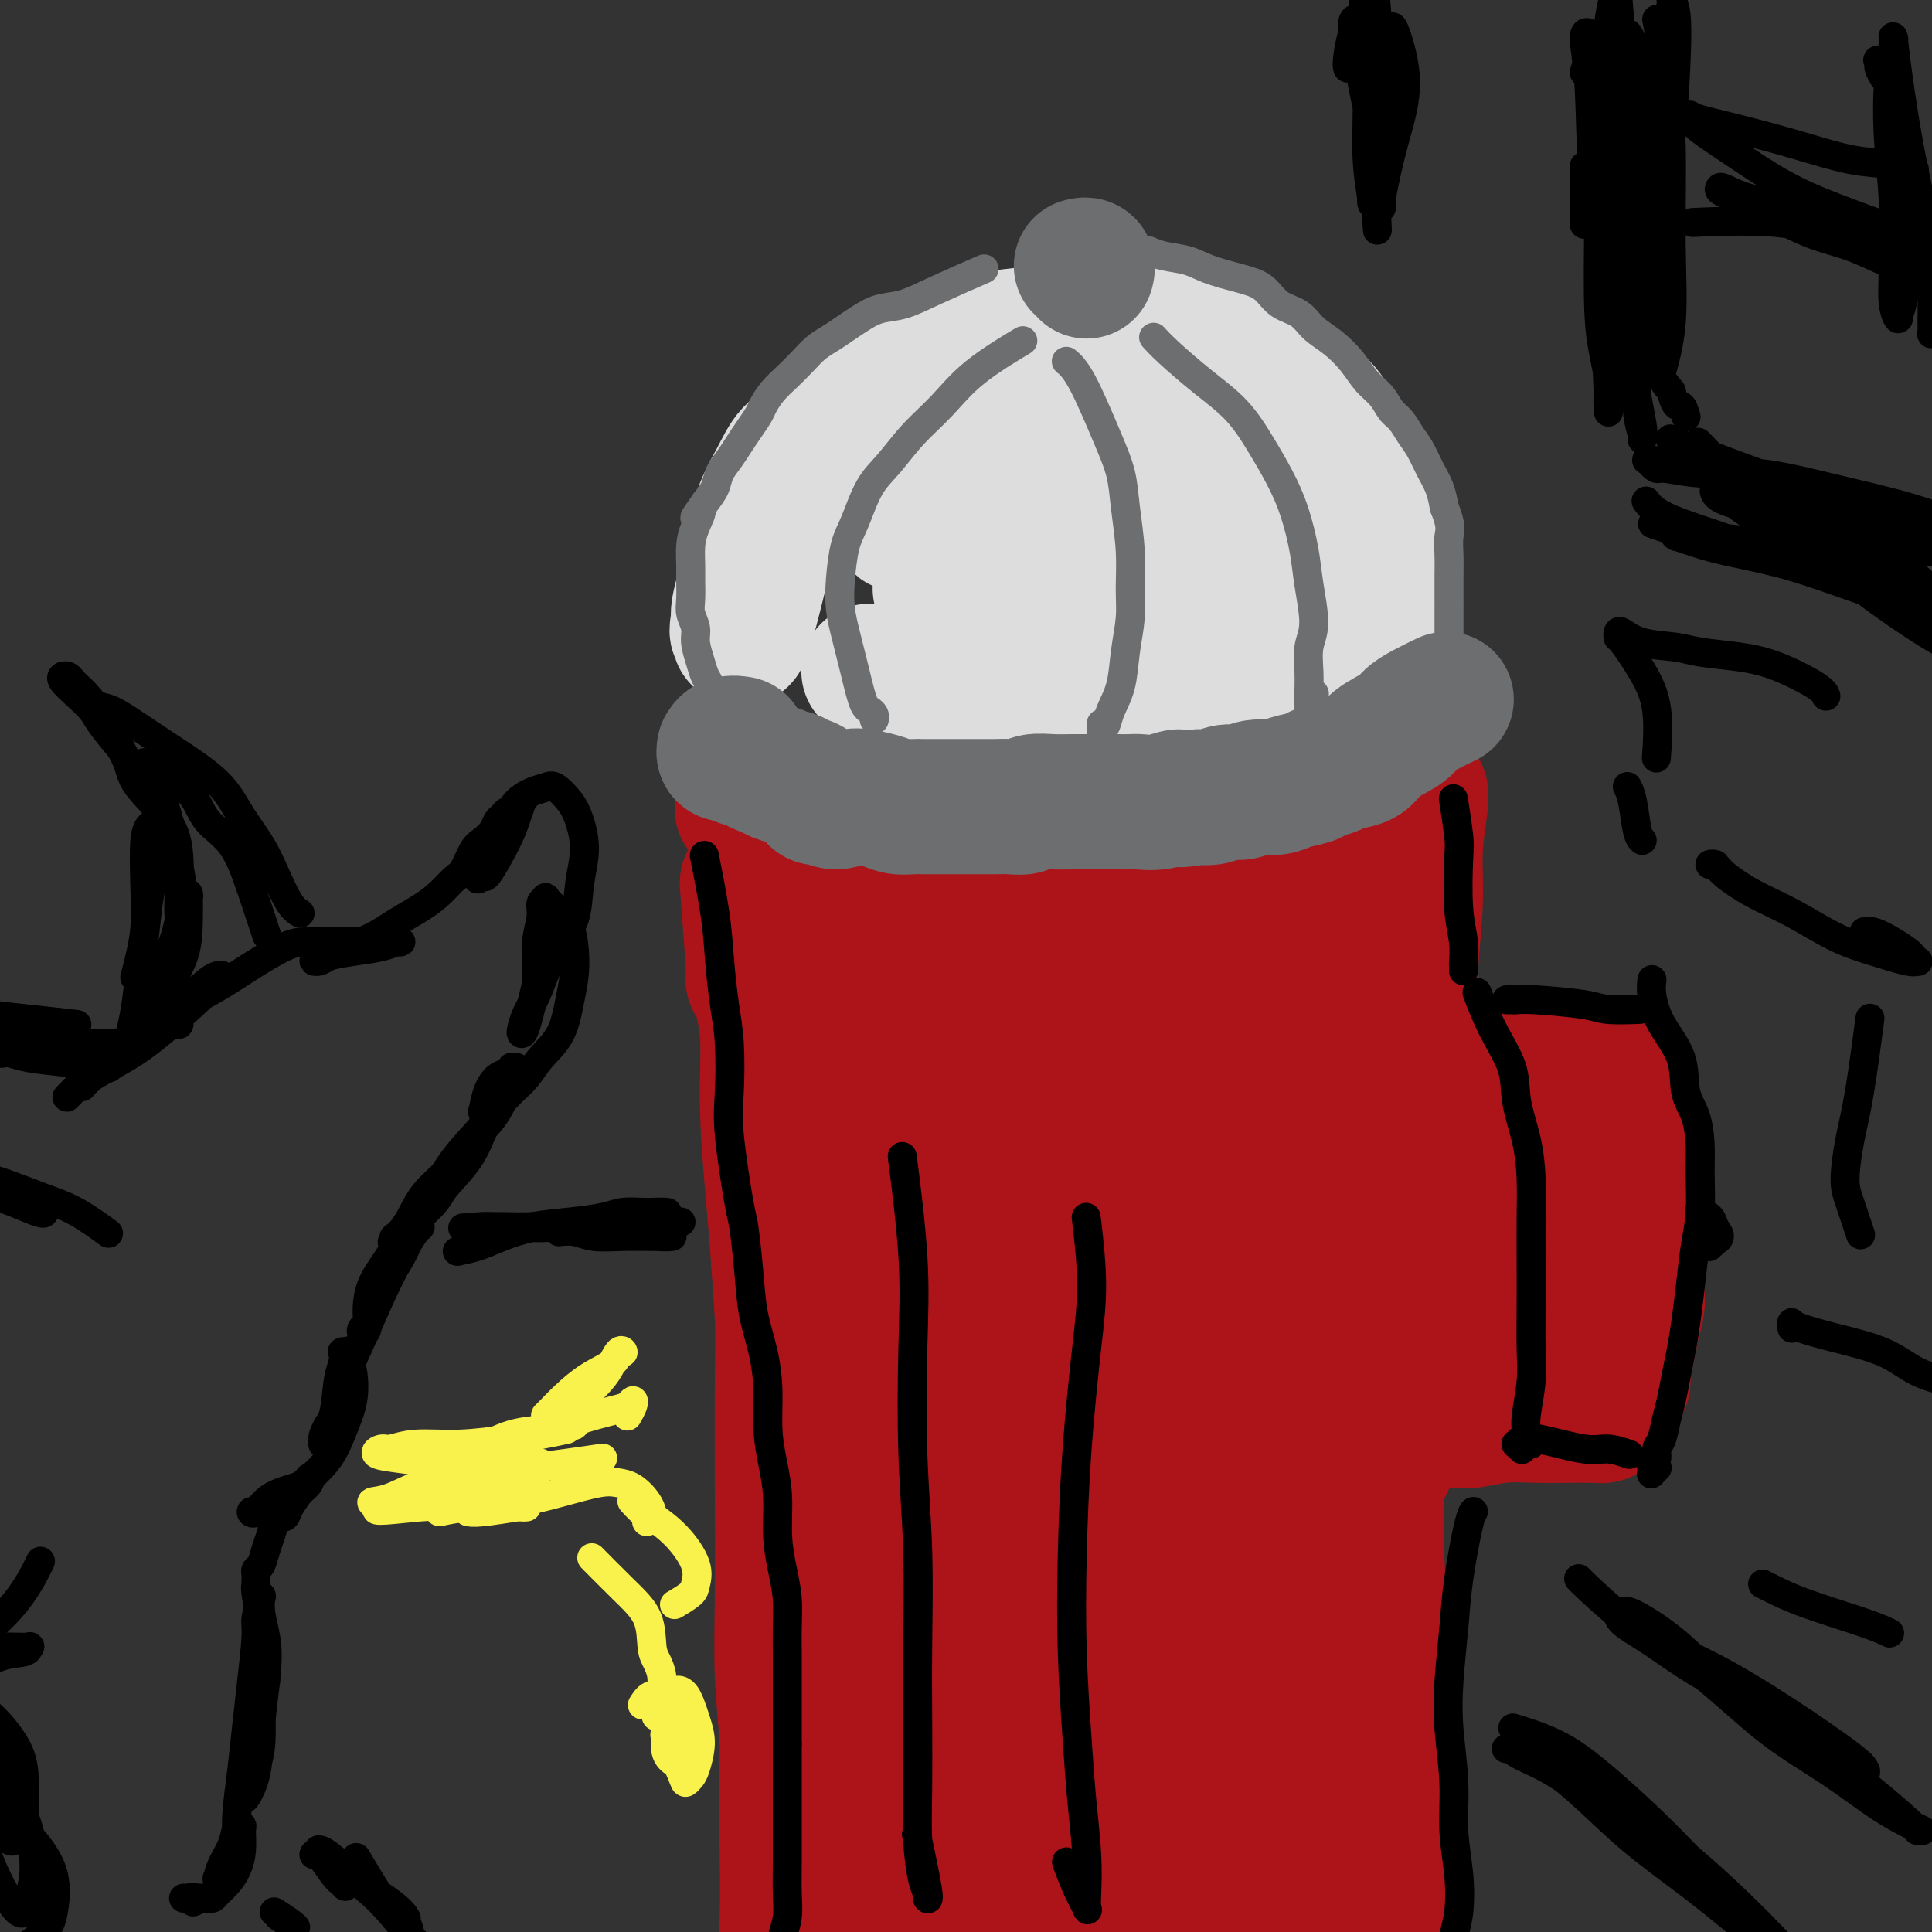 <svg viewBox='0 0 400 400' version='1.1' xmlns='http://www.w3.org/2000/svg' xmlns:xlink='http://www.w3.org/1999/xlink'><rect x="0" y="0" width="400" height="400" fill="#333333" stroke="none"/><g fill='none' stroke='rgb(221,221,221)' stroke-width='28' stroke-linecap='round' stroke-linejoin='round'><path d='M286,127c0.478,-0.643 0.957,-1.285 1,-5c0.043,-3.715 -0.349,-10.502 -1,-15c-0.651,-4.498 -1.561,-6.707 -3,-9c-1.439,-2.293 -3.408,-4.669 -5,-7c-1.592,-2.331 -2.807,-4.619 -4,-6c-1.193,-1.381 -2.364,-1.857 -4,-3c-1.636,-1.143 -3.736,-2.952 -6,-5c-2.264,-2.048 -4.693,-4.336 -7,-6c-2.307,-1.664 -4.493,-2.706 -7,-3c-2.507,-0.294 -5.334,0.158 -8,0c-2.666,-0.158 -5.172,-0.927 -8,-1c-2.828,-0.073 -5.980,0.550 -9,1c-3.020,0.450 -5.909,0.727 -9,1c-3.091,0.273 -6.383,0.540 -9,1c-2.617,0.460 -4.558,1.111 -7,2c-2.442,0.889 -5.384,2.017 -8,3c-2.616,0.983 -4.906,1.822 -7,3c-2.094,1.178 -3.992,2.694 -6,4c-2.008,1.306 -4.127,2.402 -6,4c-1.873,1.598 -3.500,3.700 -5,5c-1.500,1.300 -2.874,1.800 -4,3c-1.126,1.200 -2.003,3.100 -3,5c-0.997,1.900 -2.113,3.801 -3,6c-0.887,2.199 -1.544,4.697 -2,7c-0.456,2.303 -0.710,4.411 -1,6c-0.290,1.589 -0.617,2.659 -1,4c-0.383,1.341 -0.824,2.955 -1,4c-0.176,1.045 -0.088,1.523 0,2'/><path d='M153,128c-0.769,3.991 -0.190,2.469 0,2c0.190,-0.469 -0.008,0.115 0,1c0.008,0.885 0.223,2.069 1,0c0.777,-2.069 2.118,-7.392 3,-11c0.882,-3.608 1.306,-5.500 2,-8c0.694,-2.500 1.658,-5.606 3,-8c1.342,-2.394 3.063,-4.074 5,-6c1.937,-1.926 4.089,-4.098 7,-6c2.911,-1.902 6.581,-3.535 10,-5c3.419,-1.465 6.589,-2.763 10,-4c3.411,-1.237 7.065,-2.412 10,-3c2.935,-0.588 5.153,-0.590 8,0c2.847,0.590 6.323,1.770 10,3c3.677,1.230 7.555,2.508 11,4c3.445,1.492 6.457,3.199 10,5c3.543,1.801 7.618,3.697 11,5c3.382,1.303 6.070,2.012 8,3c1.930,0.988 3.103,2.256 4,3c0.897,0.744 1.519,0.963 2,1c0.481,0.037 0.820,-0.109 1,0c0.180,0.109 0.201,0.472 -2,0c-2.201,-0.472 -6.625,-1.779 -12,-3c-5.375,-1.221 -11.702,-2.356 -18,-3c-6.298,-0.644 -12.567,-0.797 -18,-1c-5.433,-0.203 -10.030,-0.458 -14,0c-3.970,0.458 -7.311,1.628 -10,3c-2.689,1.372 -4.724,2.946 -6,4c-1.276,1.054 -1.793,1.587 -2,2c-0.207,0.413 -0.103,0.707 0,1'/><path d='M187,107c-2.400,1.962 0.599,1.865 4,2c3.401,0.135 7.205,0.500 13,1c5.795,0.500 13.582,1.135 21,2c7.418,0.865 14.466,1.959 21,3c6.534,1.041 12.552,2.030 17,3c4.448,0.970 7.325,1.922 10,3c2.675,1.078 5.147,2.283 6,3c0.853,0.717 0.087,0.945 0,1c-0.087,0.055 0.505,-0.062 -1,0c-1.505,0.062 -5.107,0.304 -11,0c-5.893,-0.304 -14.077,-1.154 -21,-2c-6.923,-0.846 -12.586,-1.686 -18,-2c-5.414,-0.314 -10.578,-0.101 -15,0c-4.422,0.101 -8.100,0.089 -11,0c-2.900,-0.089 -5.020,-0.254 -6,0c-0.980,0.254 -0.818,0.926 -1,1c-0.182,0.074 -0.706,-0.449 0,0c0.706,0.449 2.643,1.869 6,3c3.357,1.131 8.133,1.974 13,3c4.867,1.026 9.824,2.236 15,3c5.176,0.764 10.571,1.081 15,2c4.429,0.919 7.891,2.440 11,3c3.109,0.560 5.866,0.161 7,0c1.134,-0.161 0.646,-0.082 1,0c0.354,0.082 1.550,0.169 0,0c-1.550,-0.169 -5.846,-0.593 -10,-1c-4.154,-0.407 -8.166,-0.797 -13,-1c-4.834,-0.203 -10.492,-0.219 -16,0c-5.508,0.219 -10.868,0.674 -15,1c-4.132,0.326 -7.038,0.522 -10,1c-2.962,0.478 -5.981,1.239 -9,2'/><path d='M190,138c-6.459,0.845 -5.607,0.958 -6,1c-0.393,0.042 -2.032,0.015 -3,0c-0.968,-0.015 -1.265,-0.017 -1,0c0.265,0.017 1.094,0.052 2,0c0.906,-0.052 1.891,-0.192 5,0c3.109,0.192 8.342,0.716 14,1c5.658,0.284 11.739,0.329 18,0c6.261,-0.329 12.701,-1.031 18,-1c5.299,0.031 9.459,0.794 14,1c4.541,0.206 9.465,-0.144 13,0c3.535,0.144 5.682,0.783 8,1c2.318,0.217 4.808,0.011 7,0c2.192,-0.011 4.084,0.174 5,0c0.916,-0.174 0.854,-0.708 1,-1c0.146,-0.292 0.501,-0.341 -1,0c-1.501,0.341 -4.857,1.071 -8,2c-3.143,0.929 -6.073,2.057 -10,3c-3.927,0.943 -8.851,1.703 -14,3c-5.149,1.297 -10.522,3.133 -15,4c-4.478,0.867 -8.062,0.765 -12,1c-3.938,0.235 -8.229,0.805 -12,1c-3.771,0.195 -7.022,0.014 -10,0c-2.978,-0.014 -5.685,0.141 -8,0c-2.315,-0.141 -4.239,-0.576 -6,-1c-1.761,-0.424 -3.360,-0.835 -4,-1c-0.640,-0.165 -0.320,-0.082 0,0'/></g>
<g fill='none' stroke='rgb(173,20,25)' stroke-width='28' stroke-linecap='round' stroke-linejoin='round'><path d='M285,164c0.001,-0.001 0.003,-0.002 0,0c-0.003,0.002 -0.010,0.008 0,0c0.010,-0.008 0.038,-0.031 0,0c-0.038,0.031 -0.141,0.117 0,0c0.141,-0.117 0.528,-0.435 0,0c-0.528,0.435 -1.969,1.625 -5,3c-3.031,1.375 -7.651,2.935 -11,4c-3.349,1.065 -5.428,1.634 -8,2c-2.572,0.366 -5.636,0.530 -9,1c-3.364,0.470 -7.027,1.246 -10,2c-2.973,0.754 -5.255,1.486 -8,2c-2.745,0.514 -5.952,0.811 -9,1c-3.048,0.189 -5.935,0.270 -9,0c-3.065,-0.270 -6.307,-0.891 -9,-1c-2.693,-0.109 -4.835,0.293 -8,0c-3.165,-0.293 -7.351,-1.280 -10,-2c-2.649,-0.720 -3.759,-1.174 -6,-2c-2.241,-0.826 -5.611,-2.024 -8,-3c-2.389,-0.976 -3.795,-1.729 -5,-2c-1.205,-0.271 -2.209,-0.058 -3,0c-0.791,0.058 -1.368,-0.037 -2,0c-0.632,0.037 -1.318,0.206 -2,0c-0.682,-0.206 -1.360,-0.787 -2,-1c-0.640,-0.213 -1.244,-0.057 -2,0c-0.756,0.057 -1.665,0.015 -2,0c-0.335,-0.015 -0.096,-0.004 0,0c0.096,0.004 0.048,0.002 0,0'/><path d='M157,168c-6.499,-1.367 -1.745,0.214 0,1c1.745,0.786 0.481,0.777 0,1c-0.481,0.223 -0.180,0.679 0,1c0.180,0.321 0.240,0.507 1,1c0.760,0.493 2.219,1.295 5,2c2.781,0.705 6.884,1.314 11,2c4.116,0.686 8.245,1.448 13,2c4.755,0.552 10.135,0.894 15,1c4.865,0.106 9.216,-0.024 14,0c4.784,0.024 10.001,0.203 14,0c3.999,-0.203 6.781,-0.789 10,-1c3.219,-0.211 6.875,-0.049 10,0c3.125,0.049 5.721,-0.016 8,0c2.279,0.016 4.243,0.114 6,0c1.757,-0.114 3.306,-0.439 5,-1c1.694,-0.561 3.531,-1.359 5,-2c1.469,-0.641 2.568,-1.127 4,-2c1.432,-0.873 3.196,-2.134 5,-3c1.804,-0.866 3.647,-1.338 5,-2c1.353,-0.662 2.215,-1.514 3,-2c0.785,-0.486 1.493,-0.604 2,-1c0.507,-0.396 0.812,-1.069 1,-1c0.188,0.069 0.260,0.880 0,3c-0.260,2.120 -0.853,5.548 -1,9c-0.147,3.452 0.153,6.930 0,11c-0.153,4.070 -0.758,8.734 -1,14c-0.242,5.266 -0.121,11.133 0,17'/><path d='M292,218c-0.422,11.237 -0.477,12.330 -1,16c-0.523,3.670 -1.513,9.918 -2,15c-0.487,5.082 -0.471,8.997 -1,13c-0.529,4.003 -1.602,8.094 -2,12c-0.398,3.906 -0.120,7.626 0,11c0.120,3.374 0.084,6.402 0,9c-0.084,2.598 -0.215,4.765 0,6c0.215,1.235 0.776,1.538 1,2c0.224,0.462 0.110,1.082 0,1c-0.110,-0.082 -0.214,-0.867 0,-3c0.214,-2.133 0.748,-5.613 1,-9c0.252,-3.387 0.221,-6.682 0,-12c-0.221,-5.318 -0.633,-12.660 -1,-20c-0.367,-7.340 -0.691,-14.679 -1,-22c-0.309,-7.321 -0.605,-14.624 -1,-21c-0.395,-6.376 -0.889,-11.824 -1,-16c-0.111,-4.176 0.162,-7.081 0,-9c-0.162,-1.919 -0.760,-2.853 -1,-4c-0.240,-1.147 -0.122,-2.508 0,-3c0.122,-0.492 0.247,-0.117 0,0c-0.247,0.117 -0.865,-0.025 -1,0c-0.135,0.025 0.212,0.216 0,2c-0.212,1.784 -0.984,5.161 -1,11c-0.016,5.839 0.724,14.139 1,23c0.276,8.861 0.089,18.282 0,27c-0.089,8.718 -0.079,16.733 0,23c0.079,6.267 0.225,10.787 0,14c-0.225,3.213 -0.823,5.119 -1,6c-0.177,0.881 0.068,0.737 0,1c-0.068,0.263 -0.448,0.932 -1,-1c-0.552,-1.932 -1.276,-6.466 -2,-11'/><path d='M278,279c-0.942,-6.273 -1.797,-16.456 -3,-26c-1.203,-9.544 -2.753,-18.450 -4,-26c-1.247,-7.550 -2.191,-13.743 -3,-18c-0.809,-4.257 -1.484,-6.576 -2,-8c-0.516,-1.424 -0.874,-1.953 -1,-2c-0.126,-0.047 -0.021,0.386 0,1c0.021,0.614 -0.042,1.407 0,4c0.042,2.593 0.190,6.987 1,11c0.810,4.013 2.284,7.647 3,12c0.716,4.353 0.675,9.426 1,14c0.325,4.574 1.015,8.649 1,12c-0.015,3.351 -0.735,5.979 -1,8c-0.265,2.021 -0.076,3.435 0,4c0.076,0.565 0.038,0.283 0,0'/><path d='M292,217c0.227,0.107 0.454,0.213 0,0c-0.454,-0.213 -1.587,-0.747 0,0c1.587,0.747 5.896,2.775 9,4c3.104,1.225 5.002,1.649 7,2c1.998,0.351 4.094,0.630 6,1c1.906,0.370 3.621,0.829 5,1c1.379,0.171 2.423,0.052 3,0c0.577,-0.052 0.685,-0.038 1,0c0.315,0.038 0.835,0.098 1,0c0.165,-0.098 -0.024,-0.356 0,0c0.024,0.356 0.260,1.326 0,2c-0.260,0.674 -1.017,1.052 -1,3c0.017,1.948 0.810,5.464 1,9c0.190,3.536 -0.221,7.090 0,11c0.221,3.910 1.075,8.175 1,12c-0.075,3.825 -1.077,7.211 -2,10c-0.923,2.789 -1.765,4.982 -2,6c-0.235,1.018 0.137,0.860 0,1c-0.137,0.140 -0.785,0.579 -1,1c-0.215,0.421 0.001,0.824 0,-1c-0.001,-1.824 -0.221,-5.874 0,-10c0.221,-4.126 0.882,-8.326 1,-13c0.118,-4.674 -0.309,-9.820 0,-14c0.309,-4.180 1.352,-7.395 2,-10c0.648,-2.605 0.899,-4.602 1,-6c0.101,-1.398 0.050,-2.199 0,-3'/><path d='M324,223c0.457,-8.506 0.100,-2.272 0,0c-0.100,2.272 0.057,0.580 0,0c-0.057,-0.580 -0.329,-0.049 0,2c0.329,2.049 1.259,5.615 2,9c0.741,3.385 1.292,6.589 2,10c0.708,3.411 1.574,7.030 2,11c0.426,3.970 0.412,8.292 0,12c-0.412,3.708 -1.221,6.801 -2,9c-0.779,2.199 -1.529,3.503 -2,5c-0.471,1.497 -0.662,3.186 -1,4c-0.338,0.814 -0.823,0.754 -1,1c-0.177,0.246 -0.048,0.798 0,1c0.048,0.202 0.013,0.056 0,0c-0.013,-0.056 -0.003,-0.020 0,-2c0.003,-1.980 0.001,-5.974 0,-11c-0.001,-5.026 -0.000,-11.084 0,-17c0.000,-5.916 -0.001,-11.690 0,-16c0.001,-4.310 0.003,-7.155 0,-9c-0.003,-1.845 -0.012,-2.689 0,-3c0.012,-0.311 0.044,-0.090 0,0c-0.044,0.090 -0.165,0.050 0,0c0.165,-0.050 0.617,-0.108 1,2c0.383,2.108 0.698,6.384 1,10c0.302,3.616 0.590,6.573 1,10c0.410,3.427 0.942,7.322 1,11c0.058,3.678 -0.358,7.137 -1,10c-0.642,2.863 -1.509,5.129 -2,7c-0.491,1.871 -0.606,3.347 -1,4c-0.394,0.653 -1.068,0.484 -2,1c-0.932,0.516 -2.124,1.719 -4,2c-1.876,0.281 -4.438,-0.359 -7,-1'/><path d='M311,285c-3.804,0.249 -6.813,-0.129 -10,-1c-3.187,-0.871 -6.551,-2.234 -9,-3c-2.449,-0.766 -3.983,-0.934 -5,-1c-1.017,-0.066 -1.516,-0.028 -2,0c-0.484,0.028 -0.952,0.047 -1,0c-0.048,-0.047 0.325,-0.158 1,0c0.675,0.158 1.653,0.586 3,1c1.347,0.414 3.065,0.815 5,1c1.935,0.185 4.089,0.156 6,0c1.911,-0.156 3.581,-0.437 5,-1c1.419,-0.563 2.588,-1.406 4,-3c1.412,-1.594 3.068,-3.937 4,-7c0.932,-3.063 1.139,-6.844 1,-11c-0.139,-4.156 -0.625,-8.686 -1,-12c-0.375,-3.314 -0.638,-5.411 -1,-7c-0.362,-1.589 -0.824,-2.671 -1,-3c-0.176,-0.329 -0.068,0.096 0,0c0.068,-0.096 0.095,-0.714 0,0c-0.095,0.714 -0.313,2.759 -1,6c-0.687,3.241 -1.844,7.678 -2,12c-0.156,4.322 0.688,8.530 1,12c0.312,3.470 0.092,6.202 0,8c-0.092,1.798 -0.055,2.661 0,3c0.055,0.339 0.127,0.155 0,0c-0.127,-0.155 -0.455,-0.280 -1,-3c-0.545,-2.720 -1.309,-8.036 -2,-13c-0.691,-4.964 -1.309,-9.578 -2,-14c-0.691,-4.422 -1.455,-8.652 -2,-11c-0.545,-2.348 -0.870,-2.814 -1,-3c-0.130,-0.186 -0.065,-0.093 0,0'/><path d='M300,235c-1.464,-6.112 -1.126,0.608 -1,5c0.126,4.392 0.038,6.455 0,8c-0.038,1.545 -0.026,2.570 0,3c0.026,0.430 0.066,0.264 0,0c-0.066,-0.264 -0.239,-0.625 0,-1c0.239,-0.375 0.891,-0.762 1,-3c0.109,-2.238 -0.324,-6.326 0,-9c0.324,-2.674 1.407,-3.935 2,-5c0.593,-1.065 0.698,-1.934 1,-3c0.302,-1.066 0.802,-2.328 1,-3c0.198,-0.672 0.096,-0.754 0,-1c-0.096,-0.246 -0.185,-0.658 0,-1c0.185,-0.342 0.644,-0.616 1,-1c0.356,-0.384 0.610,-0.877 1,-1c0.390,-0.123 0.915,0.125 1,0c0.085,-0.125 -0.272,-0.622 0,-1c0.272,-0.378 1.171,-0.637 2,-1c0.829,-0.363 1.587,-0.829 2,-1c0.413,-0.171 0.482,-0.046 1,0c0.518,0.046 1.486,0.013 2,0c0.514,-0.013 0.574,-0.004 1,0c0.426,0.004 1.216,0.005 2,0c0.784,-0.005 1.561,-0.015 2,0c0.439,0.015 0.540,0.056 1,0c0.460,-0.056 1.278,-0.208 2,0c0.722,0.208 1.349,0.778 2,1c0.651,0.222 1.326,0.098 2,0c0.674,-0.098 1.346,-0.171 2,0c0.654,0.171 1.292,0.584 2,1c0.708,0.416 1.488,0.833 2,1c0.512,0.167 0.756,0.083 1,0'/><path d='M333,223c3.974,0.165 0.910,0.079 0,0c-0.910,-0.079 0.335,-0.149 1,0c0.665,0.149 0.752,0.518 1,1c0.248,0.482 0.659,1.076 1,2c0.341,0.924 0.614,2.178 1,4c0.386,1.822 0.885,4.212 1,6c0.115,1.788 -0.152,2.972 0,5c0.152,2.028 0.725,4.898 1,7c0.275,2.102 0.253,3.436 0,5c-0.253,1.564 -0.736,3.359 -1,5c-0.264,1.641 -0.309,3.128 0,5c0.309,1.872 0.973,4.129 1,6c0.027,1.871 -0.584,3.354 -1,5c-0.416,1.646 -0.636,3.453 -1,5c-0.364,1.547 -0.872,2.834 -1,4c-0.128,1.166 0.124,2.210 0,3c-0.124,0.790 -0.625,1.326 -1,2c-0.375,0.674 -0.626,1.487 -1,2c-0.374,0.513 -0.873,0.726 -1,1c-0.127,0.274 0.118,0.609 0,1c-0.118,0.391 -0.598,0.837 -1,1c-0.402,0.163 -0.727,0.044 -1,0c-0.273,-0.044 -0.493,-0.013 -1,0c-0.507,0.013 -1.301,0.007 -2,0c-0.699,-0.007 -1.303,-0.016 -3,0c-1.697,0.016 -4.487,0.057 -7,0c-2.513,-0.057 -4.751,-0.211 -7,0c-2.249,0.211 -4.510,0.789 -6,1c-1.490,0.211 -2.209,0.057 -3,0c-0.791,-0.057 -1.655,-0.016 -2,0c-0.345,0.016 -0.173,0.008 0,0'/><path d='M300,294c-5.333,0.167 -2.667,0.083 0,0'/><path d='M285,300c-0.001,-0.032 -0.001,-0.064 0,0c0.001,0.064 0.004,0.223 0,0c-0.004,-0.223 -0.015,-0.830 0,0c0.015,0.830 0.057,3.096 0,7c-0.057,3.904 -0.212,9.445 0,15c0.212,5.555 0.790,11.122 1,17c0.210,5.878 0.053,12.065 0,18c-0.053,5.935 -0.001,11.618 0,17c0.001,5.382 -0.048,10.464 0,15c0.048,4.536 0.195,8.526 0,12c-0.195,3.474 -0.732,6.433 -1,9c-0.268,2.567 -0.268,4.741 0,6c0.268,1.259 0.804,1.603 1,2c0.196,0.397 0.050,0.846 0,1c-0.050,0.154 -0.006,0.011 0,-2c0.006,-2.011 -0.025,-5.891 0,-12c0.025,-6.109 0.106,-14.446 0,-23c-0.106,-8.554 -0.401,-17.324 -1,-26c-0.599,-8.676 -1.504,-17.259 -2,-25c-0.496,-7.741 -0.585,-14.641 -1,-21c-0.415,-6.359 -1.156,-12.176 -2,-17c-0.844,-4.824 -1.791,-8.654 -2,-12c-0.209,-3.346 0.321,-6.210 0,-8c-0.321,-1.790 -1.493,-2.508 -2,-3c-0.507,-0.492 -0.349,-0.759 0,0c0.349,0.759 0.887,2.544 1,8c0.113,5.456 -0.200,14.584 -1,25c-0.800,10.416 -2.086,22.119 -3,33c-0.914,10.881 -1.457,20.941 -2,31'/><path d='M271,367c-0.698,19.811 0.058,20.840 0,24c-0.058,3.160 -0.928,8.453 -1,12c-0.072,3.547 0.654,5.349 1,6c0.346,0.651 0.311,0.151 0,0c-0.311,-0.151 -0.897,0.048 -1,-3c-0.103,-3.048 0.276,-9.343 0,-18c-0.276,-8.657 -1.208,-19.677 -2,-32c-0.792,-12.323 -1.444,-25.948 -2,-40c-0.556,-14.052 -1.017,-28.529 -2,-41c-0.983,-12.471 -2.487,-22.935 -4,-31c-1.513,-8.065 -3.035,-13.730 -4,-18c-0.965,-4.270 -1.373,-7.145 -2,-10c-0.627,-2.855 -1.472,-5.691 -2,-7c-0.528,-1.309 -0.738,-1.090 -1,-1c-0.262,0.090 -0.574,0.050 -1,0c-0.426,-0.050 -0.964,-0.110 -1,4c-0.036,4.110 0.431,12.392 1,22c0.569,9.608 1.239,20.543 2,32c0.761,11.457 1.611,23.435 3,37c1.389,13.565 3.315,28.718 5,42c1.685,13.282 3.127,24.692 4,33c0.873,8.308 1.176,13.515 1,17c-0.176,3.485 -0.833,5.247 -1,6c-0.167,0.753 0.155,0.497 0,0c-0.155,-0.497 -0.788,-1.234 -2,-6c-1.212,-4.766 -3.004,-13.562 -5,-24c-1.996,-10.438 -4.198,-22.518 -6,-36c-1.802,-13.482 -3.205,-28.366 -5,-43c-1.795,-14.634 -3.983,-29.017 -6,-41c-2.017,-11.983 -3.862,-21.567 -5,-29c-1.138,-7.433 -1.569,-12.717 -2,-18'/><path d='M233,204c-3.348,-22.093 -2.719,-11.826 -3,-9c-0.281,2.826 -1.471,-1.787 -2,-3c-0.529,-1.213 -0.395,0.976 0,3c0.395,2.024 1.051,3.884 2,16c0.949,12.116 2.190,34.489 3,45c0.810,10.511 1.187,9.159 2,16c0.813,6.841 2.060,21.874 3,36c0.940,14.126 1.573,27.343 2,38c0.427,10.657 0.647,18.753 1,25c0.353,6.247 0.839,10.646 1,14c0.161,3.354 -0.004,5.665 0,7c0.004,1.335 0.177,1.694 0,1c-0.177,-0.694 -0.706,-2.442 -2,-9c-1.294,-6.558 -3.355,-17.926 -5,-30c-1.645,-12.074 -2.875,-24.855 -5,-40c-2.125,-15.145 -5.146,-32.655 -8,-48c-2.854,-15.345 -5.541,-28.525 -8,-38c-2.459,-9.475 -4.690,-15.245 -6,-18c-1.310,-2.755 -1.697,-2.493 -2,-2c-0.303,0.493 -0.521,1.218 0,7c0.521,5.782 1.780,16.620 3,29c1.220,12.380 2.400,26.302 4,42c1.600,15.698 3.619,33.173 5,50c1.381,16.827 2.123,33.007 3,45c0.877,11.993 1.890,19.800 2,25c0.110,5.200 -0.681,7.795 -1,9c-0.319,1.205 -0.166,1.022 -1,0c-0.834,-1.022 -2.657,-2.882 -4,-10c-1.343,-7.118 -2.208,-19.493 -4,-32c-1.792,-12.507 -4.512,-25.145 -7,-39c-2.488,-13.855 -4.744,-28.928 -7,-44'/><path d='M199,290c-4.000,-26.233 -4.999,-34.315 -6,-45c-1.001,-10.685 -2.004,-23.974 -3,-30c-0.996,-6.026 -1.984,-4.789 -2,-4c-0.016,0.789 0.940,1.131 2,6c1.060,4.869 2.225,14.267 3,26c0.775,11.733 1.161,25.803 2,41c0.839,15.197 2.132,31.523 3,47c0.868,15.477 1.313,30.106 2,41c0.687,10.894 1.616,18.052 2,22c0.384,3.948 0.222,4.684 0,5c-0.222,0.316 -0.503,0.211 -1,-2c-0.497,-2.211 -1.209,-6.526 -2,-15c-0.791,-8.474 -1.659,-21.105 -3,-34c-1.341,-12.895 -3.154,-26.053 -5,-40c-1.846,-13.947 -3.724,-28.681 -5,-43c-1.276,-14.319 -1.951,-28.221 -3,-37c-1.049,-8.779 -2.473,-12.436 -3,-14c-0.527,-1.564 -0.159,-1.036 0,-1c0.159,0.036 0.107,-0.421 0,1c-0.107,1.421 -0.268,4.721 0,12c0.268,7.279 0.967,18.538 2,31c1.033,12.462 2.402,26.126 3,41c0.598,14.874 0.427,30.957 0,46c-0.427,15.043 -1.110,29.047 -1,40c0.110,10.953 1.012,18.854 1,24c-0.012,5.146 -0.939,7.538 -1,9c-0.061,1.462 0.743,1.994 1,2c0.257,0.006 -0.034,-0.514 0,-5c0.034,-4.486 0.394,-12.939 0,-23c-0.394,-10.061 -1.541,-21.732 -3,-34c-1.459,-12.268 -3.229,-25.134 -5,-38'/><path d='M177,319c-2.162,-18.034 -3.569,-27.119 -5,-39c-1.431,-11.881 -2.888,-26.556 -4,-37c-1.112,-10.444 -1.879,-16.656 -3,-22c-1.121,-5.344 -2.594,-9.820 -3,-12c-0.406,-2.180 0.257,-2.063 0,-2c-0.257,0.063 -1.433,0.073 -2,0c-0.567,-0.073 -0.524,-0.228 0,0c0.524,0.228 1.528,0.838 2,3c0.472,2.162 0.413,5.877 1,14c0.587,8.123 1.820,20.655 3,34c1.180,13.345 2.306,27.501 3,42c0.694,14.499 0.956,29.339 1,42c0.044,12.661 -0.131,23.142 0,32c0.131,8.858 0.568,16.092 1,22c0.432,5.908 0.861,10.489 1,14c0.139,3.511 -0.011,5.950 0,7c0.011,1.050 0.183,0.709 0,0c-0.183,-0.709 -0.720,-1.786 -1,-7c-0.280,-5.214 -0.301,-14.565 -1,-24c-0.699,-9.435 -2.076,-18.953 -3,-29c-0.924,-10.047 -1.396,-20.621 -2,-32c-0.604,-11.379 -1.342,-23.561 -2,-35c-0.658,-11.439 -1.237,-22.133 -2,-32c-0.763,-9.867 -1.711,-18.906 -2,-26c-0.289,-7.094 0.080,-12.244 0,-16c-0.080,-3.756 -0.610,-6.120 -1,-8c-0.390,-1.880 -0.640,-3.277 -1,-4c-0.360,-0.723 -0.828,-0.771 -1,-1c-0.172,-0.229 -0.046,-0.639 0,-1c0.046,-0.361 0.013,-0.675 0,-1c-0.013,-0.325 -0.007,-0.663 0,-1'/><path d='M156,200c-2.475,-33.614 -0.663,-9.147 0,-1c0.663,8.147 0.178,-0.024 0,-4c-0.178,-3.976 -0.048,-3.756 0,-4c0.048,-0.244 0.013,-0.952 0,-1c-0.013,-0.048 -0.003,0.563 0,1c0.003,0.437 0.001,0.699 0,1c-0.001,0.301 -0.000,0.642 0,1c0.000,0.358 0.000,0.734 0,1c-0.000,0.266 -0.000,0.421 0,0c0.000,-0.421 0.000,-1.419 0,-2c-0.000,-0.581 -0.002,-0.744 0,-1c0.002,-0.256 0.006,-0.605 0,-1c-0.006,-0.395 -0.023,-0.838 0,-1c0.023,-0.162 0.086,-0.045 0,0c-0.086,0.045 -0.321,0.016 0,2c0.321,1.984 1.196,5.981 2,10c0.804,4.019 1.536,8.060 2,14c0.464,5.940 0.661,13.778 1,22c0.339,8.222 0.822,16.829 1,25c0.178,8.171 0.052,15.905 0,24c-0.052,8.095 -0.029,16.549 0,24c0.029,7.451 0.063,13.897 0,20c-0.063,6.103 -0.224,11.862 0,17c0.224,5.138 0.833,9.656 1,14c0.167,4.344 -0.109,8.516 0,12c0.109,3.484 0.603,6.281 1,9c0.397,2.719 0.699,5.359 1,8'/><path d='M165,390c0.905,25.042 1.167,11.145 1,7c-0.167,-4.145 -0.762,1.460 -1,4c-0.238,2.540 -0.120,2.015 0,2c0.120,-0.015 0.242,0.480 0,1c-0.242,0.520 -0.849,1.066 -1,1c-0.151,-0.066 0.154,-0.743 0,-1c-0.154,-0.257 -0.769,-0.093 -1,-1c-0.231,-0.907 -0.080,-2.884 0,-6c0.080,-3.116 0.088,-7.371 0,-13c-0.088,-5.629 -0.272,-12.634 0,-20c0.272,-7.366 0.999,-15.095 1,-22c0.001,-6.905 -0.722,-12.988 -1,-19c-0.278,-6.012 -0.109,-11.954 0,-18c0.109,-6.046 0.158,-12.195 0,-18c-0.158,-5.805 -0.522,-11.267 -1,-17c-0.478,-5.733 -1.070,-11.737 -1,-16c0.070,-4.263 0.804,-6.784 1,-9c0.196,-2.216 -0.144,-4.127 0,-6c0.144,-1.873 0.774,-3.709 1,-6c0.226,-2.291 0.050,-5.038 0,-8c-0.050,-2.962 0.028,-6.138 0,-9c-0.028,-2.862 -0.162,-5.411 0,-7c0.162,-1.589 0.619,-2.218 1,-3c0.381,-0.782 0.684,-1.718 1,-2c0.316,-0.282 0.644,0.090 1,0c0.356,-0.090 0.739,-0.641 1,-1c0.261,-0.359 0.399,-0.527 1,-1c0.601,-0.473 1.666,-1.250 2,-2c0.334,-0.750 -0.064,-1.471 0,-2c0.064,-0.529 0.590,-0.865 2,-1c1.410,-0.135 3.705,-0.067 6,0'/><path d='M178,197c2.468,0.561 5.640,1.965 9,3c3.360,1.035 6.910,1.703 10,2c3.090,0.297 5.721,0.224 9,0c3.279,-0.224 7.206,-0.600 11,-1c3.794,-0.400 7.454,-0.825 11,-1c3.546,-0.175 6.978,-0.099 10,0c3.022,0.099 5.634,0.223 8,0c2.366,-0.223 4.488,-0.791 6,-1c1.512,-0.209 2.415,-0.058 3,0c0.585,0.058 0.850,0.021 1,0c0.150,-0.021 0.183,-0.028 0,0c-0.183,0.028 -0.584,0.091 -3,0c-2.416,-0.091 -6.847,-0.336 -11,-1c-4.153,-0.664 -8.027,-1.747 -13,-2c-4.973,-0.253 -11.044,0.324 -16,1c-4.956,0.676 -8.799,1.449 -12,2c-3.201,0.551 -5.762,0.879 -7,1c-1.238,0.121 -1.153,0.036 -1,0c0.153,-0.036 0.374,-0.021 1,0c0.626,0.021 1.658,0.048 4,0c2.342,-0.048 5.993,-0.171 10,0c4.007,0.171 8.371,0.636 13,1c4.629,0.364 9.525,0.629 14,1c4.475,0.371 8.530,0.849 11,1c2.470,0.151 3.355,-0.026 4,0c0.645,0.026 1.052,0.253 0,0c-1.052,-0.253 -3.561,-0.988 -7,-1c-3.439,-0.012 -7.808,0.698 -13,1c-5.192,0.302 -11.205,0.197 -17,0c-5.795,-0.197 -11.370,-0.485 -16,-1c-4.630,-0.515 -8.315,-1.258 -12,-2'/><path d='M185,200c-11.502,-0.798 -7.759,-1.294 -7,-2c0.759,-0.706 -1.468,-1.622 -2,-2c-0.532,-0.378 0.631,-0.217 1,0c0.369,0.217 -0.056,0.490 1,1c1.056,0.510 3.593,1.255 5,2c1.407,0.745 1.686,1.488 2,2c0.314,0.512 0.664,0.792 1,1c0.336,0.208 0.657,0.344 -1,0c-1.657,-0.344 -5.292,-1.170 -9,-2c-3.708,-0.830 -7.488,-1.666 -9,-2c-1.512,-0.334 -0.756,-0.167 0,0'/></g>
<g fill='none' stroke='rgb(109,110,112)' stroke-width='28' stroke-linecap='round' stroke-linejoin='round'><path d='M299,145c0.369,-0.177 0.737,-0.354 0,0c-0.737,0.354 -2.580,1.240 -4,2c-1.420,0.760 -2.419,1.394 -3,2c-0.581,0.606 -0.745,1.185 -2,2c-1.255,0.815 -3.600,1.868 -5,3c-1.400,1.132 -1.854,2.345 -3,3c-1.146,0.655 -2.986,0.753 -4,1c-1.014,0.247 -1.204,0.645 -2,1c-0.796,0.355 -2.198,0.668 -3,1c-0.802,0.332 -1.005,0.681 -2,1c-0.995,0.319 -2.783,0.606 -4,1c-1.217,0.394 -1.862,0.894 -3,1c-1.138,0.106 -2.769,-0.181 -4,0c-1.231,0.181 -2.062,0.832 -3,1c-0.938,0.168 -1.983,-0.147 -3,0c-1.017,0.147 -2.005,0.756 -3,1c-0.995,0.244 -1.998,0.122 -3,0'/><path d='M248,165c-5.982,1.177 -3.938,0.119 -4,0c-0.062,-0.119 -2.232,0.700 -4,1c-1.768,0.300 -3.134,0.080 -4,0c-0.866,-0.080 -1.231,-0.022 -2,0c-0.769,0.022 -1.941,0.006 -3,0c-1.059,-0.006 -2.007,-0.003 -3,0c-0.993,0.003 -2.033,0.004 -3,0c-0.967,-0.004 -1.862,-0.015 -3,0c-1.138,0.015 -2.520,0.057 -4,0c-1.480,-0.057 -3.057,-0.211 -4,0c-0.943,0.211 -1.253,0.789 -2,1c-0.747,0.211 -1.931,0.057 -3,0c-1.069,-0.057 -2.023,-0.015 -3,0c-0.977,0.015 -1.977,0.004 -3,0c-1.023,-0.004 -2.069,-0.001 -3,0c-0.931,0.001 -1.747,0.001 -3,0c-1.253,-0.001 -2.942,-0.003 -4,0c-1.058,0.003 -1.483,0.012 -2,0c-0.517,-0.012 -1.124,-0.043 -2,0c-0.876,0.043 -2.019,0.160 -3,0c-0.981,-0.160 -1.800,-0.597 -3,-1c-1.200,-0.403 -2.780,-0.772 -4,-1c-1.220,-0.228 -2.080,-0.317 -3,0c-0.920,0.317 -1.898,1.038 -3,1c-1.102,-0.038 -2.326,-0.837 -3,-1c-0.674,-0.163 -0.797,0.310 -1,0c-0.203,-0.310 -0.485,-1.404 -1,-2c-0.515,-0.596 -1.262,-0.696 -2,-1c-0.738,-0.304 -1.468,-0.813 -2,-1c-0.532,-0.187 -0.866,-0.054 -1,0c-0.134,0.054 -0.067,0.027 0,0'/><path d='M163,161c-3.851,-1.107 -1.978,-0.875 -2,-1c-0.022,-0.125 -1.938,-0.608 -3,-1c-1.062,-0.392 -1.269,-0.692 -2,-1c-0.731,-0.308 -1.985,-0.622 -3,-1c-1.015,-0.378 -1.789,-0.818 -2,-1c-0.211,-0.182 0.141,-0.105 0,0c-0.141,0.105 -0.777,0.238 -1,0c-0.223,-0.238 -0.035,-0.848 0,-1c0.035,-0.152 -0.083,0.155 0,0c0.083,-0.155 0.369,-0.773 1,-1c0.631,-0.227 1.609,-0.065 2,0c0.391,0.065 0.196,0.032 0,0'/><path d='M224,55c0.002,-0.001 0.004,-0.001 0,0c-0.004,0.001 -0.015,0.004 0,0c0.015,-0.004 0.057,-0.015 0,0c-0.057,0.015 -0.211,0.057 0,0c0.211,-0.057 0.789,-0.211 1,0c0.211,0.211 0.057,0.788 0,1c-0.057,0.212 -0.016,0.061 0,0c0.016,-0.061 0.008,-0.030 0,0'/></g>
<g fill='none' stroke='rgb(109,110,112)' stroke-width='6' stroke-linecap='round' stroke-linejoin='round'><path d='M238,52c-0.015,-0.007 -0.031,-0.014 0,0c0.031,0.014 0.108,0.048 0,0c-0.108,-0.048 -0.402,-0.178 0,0c0.402,0.178 1.500,0.666 3,1c1.500,0.334 3.401,0.516 5,1c1.599,0.484 2.897,1.269 5,2c2.103,0.731 5.013,1.406 7,2c1.987,0.594 3.052,1.106 4,2c0.948,0.894 1.780,2.171 3,3c1.220,0.829 2.829,1.212 4,2c1.171,0.788 1.903,1.981 3,3c1.097,1.019 2.559,1.862 4,3c1.441,1.138 2.861,2.569 4,4c1.139,1.431 1.996,2.862 3,4c1.004,1.138 2.156,1.984 3,3c0.844,1.016 1.381,2.204 2,3c0.619,0.796 1.321,1.202 2,2c0.679,0.798 1.334,1.987 2,3c0.666,1.013 1.344,1.849 2,3c0.656,1.151 1.292,2.618 2,4c0.708,1.382 1.488,2.681 2,4c0.512,1.319 0.756,2.660 1,4'/><path d='M299,105c1.619,3.940 1.166,4.790 1,6c-0.166,1.210 -0.044,2.778 0,4c0.044,1.222 0.012,2.096 0,4c-0.012,1.904 -0.003,4.839 0,6c0.003,1.161 0.001,0.550 0,1c-0.001,0.450 -0.000,1.963 0,3c0.000,1.037 0.000,1.598 0,2c-0.000,0.402 -0.000,0.644 0,1c0.000,0.356 0.000,0.828 0,1c-0.000,0.172 -0.000,0.046 0,0c0.000,-0.046 0.000,-0.013 0,0c-0.000,0.013 -0.000,0.007 0,0'/><path d='M203,56c0.060,-0.026 0.121,-0.053 0,0c-0.121,0.053 -0.422,0.184 0,0c0.422,-0.184 1.568,-0.684 0,0c-1.568,0.684 -5.851,2.553 -9,4c-3.149,1.447 -5.164,2.471 -7,3c-1.836,0.529 -3.492,0.564 -5,1c-1.508,0.436 -2.868,1.275 -4,2c-1.132,0.725 -2.035,1.338 -3,2c-0.965,0.662 -1.991,1.373 -3,2c-1.009,0.627 -2.000,1.169 -3,2c-1.000,0.831 -2.007,1.951 -3,3c-0.993,1.049 -1.971,2.027 -3,3c-1.029,0.973 -2.110,1.940 -3,3c-0.890,1.060 -1.589,2.212 -2,3c-0.411,0.788 -0.534,1.211 -1,2c-0.466,0.789 -1.276,1.943 -2,3c-0.724,1.057 -1.363,2.015 -2,3c-0.637,0.985 -1.274,1.996 -2,3c-0.726,1.004 -1.542,2.001 -2,3c-0.458,0.999 -0.560,2.000 -1,3c-0.440,1.000 -1.220,2.000 -2,3'/><path d='M146,104c-3.740,5.271 -1.591,2.450 -1,2c0.591,-0.450 -0.377,1.472 -1,3c-0.623,1.528 -0.900,2.663 -1,4c-0.100,1.337 -0.023,2.875 0,4c0.023,1.125 -0.009,1.836 0,3c0.009,1.164 0.058,2.779 0,4c-0.058,1.221 -0.223,2.046 0,3c0.223,0.954 0.834,2.037 1,3c0.166,0.963 -0.113,1.806 0,3c0.113,1.194 0.619,2.740 1,4c0.381,1.260 0.638,2.235 1,3c0.362,0.765 0.829,1.319 1,2c0.171,0.681 0.046,1.490 0,2c-0.046,0.510 -0.012,0.721 0,1c0.012,0.279 0.003,0.624 0,1c-0.003,0.376 -0.001,0.781 0,1c0.001,0.219 0.000,0.251 0,0c-0.000,-0.251 -0.000,-0.786 0,-1c0.000,-0.214 0.000,-0.107 0,0'/><path d='M239,70c0.047,0.052 0.094,0.104 0,0c-0.094,-0.104 -0.329,-0.365 0,0c0.329,0.365 1.221,1.355 3,3c1.779,1.645 4.444,3.945 7,6c2.556,2.055 5.003,3.864 7,6c1.997,2.136 3.543,4.598 5,7c1.457,2.402 2.826,4.743 4,7c1.174,2.257 2.153,4.430 3,7c0.847,2.570 1.562,5.537 2,8c0.438,2.463 0.601,4.421 1,7c0.399,2.579 1.035,5.780 1,8c-0.035,2.220 -0.742,3.459 -1,5c-0.258,1.541 -0.069,3.382 0,5c0.069,1.618 0.017,3.011 0,4c-0.017,0.989 -0.001,1.574 0,2c0.001,0.426 -0.014,0.691 0,1c0.014,0.309 0.055,0.660 0,1c-0.055,0.340 -0.207,0.668 0,0c0.207,-0.668 0.773,-2.334 1,-3c0.227,-0.666 0.113,-0.333 0,0'/><path d='M221,75c-0.211,-0.173 -0.422,-0.346 0,0c0.422,0.346 1.476,1.212 3,4c1.524,2.788 3.518,7.497 5,11c1.482,3.503 2.450,5.799 3,8c0.550,2.201 0.680,4.305 1,7c0.320,2.695 0.830,5.980 1,9c0.170,3.020 0.000,5.774 0,8c-0.000,2.226 0.169,3.923 0,6c-0.169,2.077 -0.676,4.535 -1,7c-0.324,2.465 -0.465,4.938 -1,7c-0.535,2.062 -1.464,3.714 -2,5c-0.536,1.286 -0.680,2.208 -1,3c-0.320,0.792 -0.818,1.455 -1,2c-0.182,0.545 -0.049,0.971 0,1c0.049,0.029 0.013,-0.338 0,-1c-0.013,-0.662 -0.004,-1.618 0,-2c0.004,-0.382 0.002,-0.191 0,0'/><path d='M211,71c-0.227,0.135 -0.454,0.271 0,0c0.454,-0.271 1.588,-0.947 0,0c-1.588,0.947 -5.898,3.517 -9,6c-3.102,2.483 -4.995,4.881 -7,7c-2.005,2.119 -4.123,3.961 -6,6c-1.877,2.039 -3.512,4.277 -5,6c-1.488,1.723 -2.830,2.932 -4,5c-1.170,2.068 -2.167,4.997 -3,7c-0.833,2.003 -1.502,3.081 -2,5c-0.498,1.919 -0.824,4.680 -1,7c-0.176,2.320 -0.202,4.199 0,6c0.202,1.801 0.632,3.523 1,5c0.368,1.477 0.676,2.710 1,4c0.324,1.290 0.665,2.635 1,4c0.335,1.365 0.664,2.748 1,4c0.336,1.252 0.678,2.374 1,3c0.322,0.626 0.622,0.756 1,1c0.378,0.244 0.833,0.601 1,1c0.167,0.399 0.045,0.838 0,1c-0.045,0.162 -0.013,0.046 0,0c0.013,-0.046 0.006,-0.023 0,0'/></g>
<g fill='none' stroke='rgb(0,0,0)' stroke-width='6' stroke-linecap='round' stroke-linejoin='round'><path d='M342,203c-0.008,0.054 -0.016,0.108 0,0c0.016,-0.108 0.055,-0.378 0,0c-0.055,0.378 -0.204,1.404 0,3c0.204,1.596 0.762,3.763 2,6c1.238,2.237 3.154,4.545 4,7c0.846,2.455 0.620,5.057 1,7c0.380,1.943 1.367,3.227 2,5c0.633,1.773 0.913,4.036 1,6c0.087,1.964 -0.018,3.630 0,6c0.018,2.370 0.160,5.445 0,8c-0.160,2.555 -0.620,4.590 -1,7c-0.380,2.410 -0.679,5.194 -1,8c-0.321,2.806 -0.663,5.635 -1,8c-0.337,2.365 -0.667,4.265 -1,6c-0.333,1.735 -0.668,3.304 -1,5c-0.332,1.696 -0.662,3.519 -1,5c-0.338,1.481 -0.683,2.620 -1,4c-0.317,1.380 -0.607,2.999 -1,4c-0.393,1.001 -0.890,1.382 -1,2c-0.110,0.618 0.166,1.473 0,2c-0.166,0.527 -0.773,0.726 -1,1c-0.227,0.274 -0.075,0.623 0,1c0.075,0.377 0.072,0.781 0,1c-0.072,0.219 -0.212,0.251 0,0c0.212,-0.251 0.775,-0.786 1,-1c0.225,-0.214 0.113,-0.107 0,0'/><path d='M306,206c0.060,0.159 0.119,0.318 0,0c-0.119,-0.318 -0.418,-1.113 0,0c0.418,1.113 1.552,4.133 3,7c1.448,2.867 3.211,5.582 4,8c0.789,2.418 0.604,4.538 1,7c0.396,2.462 1.374,5.267 2,8c0.626,2.733 0.899,5.394 1,8c0.101,2.606 0.028,5.156 0,8c-0.028,2.844 -0.011,5.983 0,9c0.011,3.017 0.017,5.911 0,9c-0.017,3.089 -0.057,6.372 0,9c0.057,2.628 0.211,4.602 0,7c-0.211,2.398 -0.788,5.221 -1,7c-0.212,1.779 -0.058,2.515 0,3c0.058,0.485 0.019,0.718 0,1c-0.019,0.282 -0.019,0.611 0,1c0.019,0.389 0.057,0.836 0,1c-0.057,0.164 -0.208,0.044 0,0c0.208,-0.044 0.774,-0.013 1,0c0.226,0.013 0.113,0.006 0,0'/><path d='M337,301c-0.098,-0.035 -0.196,-0.069 0,0c0.196,0.069 0.687,0.242 0,0c-0.687,-0.242 -2.552,-0.898 -4,-1c-1.448,-0.102 -2.480,0.350 -5,0c-2.520,-0.350 -6.528,-1.502 -9,-2c-2.472,-0.498 -3.408,-0.343 -4,0c-0.592,0.343 -0.839,0.876 -1,1c-0.161,0.124 -0.236,-0.159 0,0c0.236,0.159 0.782,0.760 1,1c0.218,0.240 0.109,0.120 0,0'/><path d='M339,209c-0.012,0.000 -0.023,0.001 0,0c0.023,-0.001 0.081,-0.003 0,0c-0.081,0.003 -0.301,0.011 0,0c0.301,-0.011 1.121,-0.041 0,0c-1.121,0.041 -4.184,0.155 -6,0c-1.816,-0.155 -2.385,-0.577 -5,-1c-2.615,-0.423 -7.275,-0.845 -10,-1c-2.725,-0.155 -3.515,-0.041 -4,0c-0.485,0.041 -0.666,0.011 -1,0c-0.334,-0.011 -0.822,-0.003 -1,0c-0.178,0.003 -0.048,0.001 0,0c0.048,-0.001 0.014,-0.000 0,0c-0.014,0.000 -0.007,0.000 0,0'/><path d='M352,251c0.055,0.018 0.111,0.036 0,0c-0.111,-0.036 -0.388,-0.125 0,0c0.388,0.125 1.439,0.463 2,1c0.561,0.537 0.630,1.272 1,2c0.370,0.728 1.041,1.449 1,2c-0.041,0.551 -0.795,0.931 -1,1c-0.205,0.069 0.137,-0.174 0,0c-0.137,0.174 -0.753,0.764 -1,1c-0.247,0.236 -0.123,0.118 0,0'/><path d='M301,166c-0.008,-0.051 -0.016,-0.102 0,0c0.016,0.102 0.056,0.356 0,0c-0.056,-0.356 -0.207,-1.324 0,0c0.207,1.324 0.774,4.940 1,7c0.226,2.060 0.113,2.565 0,5c-0.113,2.435 -0.226,6.800 0,10c0.226,3.200 0.793,5.236 1,7c0.207,1.764 0.056,3.256 0,4c-0.056,0.744 -0.015,0.739 0,1c0.015,0.261 0.004,0.789 0,1c-0.004,0.211 -0.002,0.106 0,0'/><path d='M305,313c-0.016,0.018 -0.031,0.036 0,0c0.031,-0.036 0.110,-0.127 0,0c-0.110,0.127 -0.409,0.472 -1,3c-0.591,2.528 -1.475,7.239 -2,11c-0.525,3.761 -0.692,6.572 -1,10c-0.308,3.428 -0.759,7.474 -1,11c-0.241,3.526 -0.274,6.532 0,10c0.274,3.468 0.854,7.397 1,11c0.146,3.603 -0.143,6.881 0,10c0.143,3.119 0.718,6.080 1,9c0.282,2.920 0.272,5.798 0,8c-0.272,2.202 -0.805,3.728 -1,5c-0.195,1.272 -0.052,2.289 0,3c0.052,0.711 0.014,1.114 0,1c-0.014,-0.114 -0.004,-0.747 0,-1c0.004,-0.253 0.002,-0.127 0,0'/><path d='M146,178c0.054,0.269 0.108,0.538 0,0c-0.108,-0.538 -0.379,-1.881 0,0c0.379,1.881 1.409,6.988 2,11c0.591,4.012 0.745,6.931 1,10c0.255,3.069 0.611,6.290 1,9c0.389,2.710 0.811,4.909 1,8c0.189,3.091 0.145,7.075 0,10c-0.145,2.925 -0.391,4.790 0,9c0.391,4.210 1.418,10.766 2,14c0.582,3.234 0.720,3.145 1,5c0.280,1.855 0.701,5.652 1,9c0.299,3.348 0.475,6.245 1,9c0.525,2.755 1.398,5.367 2,8c0.602,2.633 0.931,5.286 1,8c0.069,2.714 -0.122,5.487 0,8c0.122,2.513 0.558,4.764 1,7c0.442,2.236 0.889,4.456 1,7c0.111,2.544 -0.114,5.411 0,8c0.114,2.589 0.566,4.899 1,7c0.434,2.101 0.848,3.991 1,6c0.152,2.009 0.041,4.135 0,6c-0.041,1.865 -0.011,3.469 0,5c0.011,1.531 0.003,2.989 0,5c-0.003,2.011 -0.001,4.575 0,7c0.001,2.425 0.000,4.713 0,7'/><path d='M163,361c-0.000,5.652 -0.000,4.783 0,6c0.000,1.217 0.001,4.520 0,7c-0.001,2.480 -0.004,4.138 0,6c0.004,1.862 0.015,3.928 0,6c-0.015,2.072 -0.057,4.152 0,6c0.057,1.848 0.211,3.465 0,5c-0.211,1.535 -0.789,2.987 -1,4c-0.211,1.013 -0.057,1.588 0,2c0.057,0.412 0.015,0.660 0,1c-0.015,0.340 -0.004,0.772 0,1c0.004,0.228 0.001,0.254 0,0c-0.001,-0.254 -0.000,-0.787 0,-1c0.000,-0.213 0.000,-0.107 0,0'/><path d='M187,241c0.060,0.461 0.120,0.922 0,0c-0.120,-0.922 -0.421,-3.227 0,0c0.421,3.227 1.563,11.985 2,19c0.437,7.015 0.170,12.288 0,19c-0.170,6.712 -0.241,14.864 0,22c0.241,7.136 0.796,13.255 1,20c0.204,6.745 0.057,14.114 0,20c-0.057,5.886 -0.026,10.288 0,15c0.026,4.712 0.045,9.735 0,14c-0.045,4.265 -0.154,7.772 0,11c0.154,3.228 0.570,6.177 1,8c0.430,1.823 0.875,2.522 1,3c0.125,0.478 -0.070,0.736 0,1c0.070,0.264 0.403,0.532 0,-2c-0.403,-2.532 -1.544,-7.866 -2,-10c-0.456,-2.134 -0.228,-1.067 0,0'/><path d='M225,253c0.035,0.286 0.069,0.571 0,0c-0.069,-0.571 -0.243,-2.000 0,0c0.243,2.000 0.901,7.428 1,12c0.099,4.572 -0.363,8.286 -1,14c-0.637,5.714 -1.450,13.426 -2,21c-0.550,7.574 -0.837,15.009 -1,22c-0.163,6.991 -0.201,13.539 0,20c0.201,6.461 0.642,12.834 1,18c0.358,5.166 0.633,9.124 1,13c0.367,3.876 0.825,7.669 1,11c0.175,3.331 0.068,6.198 0,8c-0.068,1.802 -0.095,2.538 0,3c0.095,0.462 0.314,0.650 0,0c-0.314,-0.650 -1.162,-2.136 -2,-4c-0.838,-1.864 -1.668,-4.104 -2,-5c-0.332,-0.896 -0.166,-0.448 0,0'/><path d='M14,227c-0.012,0.012 -0.024,0.025 0,0c0.024,-0.025 0.083,-0.087 0,0c-0.083,0.087 -0.307,0.322 0,0c0.307,-0.322 1.146,-1.200 4,-4c2.854,-2.800 7.721,-7.521 11,-10c3.279,-2.479 4.968,-2.715 7,-4c2.032,-1.285 4.407,-3.617 6,-5c1.593,-1.383 2.406,-1.816 3,-2c0.594,-0.184 0.970,-0.118 1,0c0.030,0.118 -0.286,0.290 -1,1c-0.714,0.710 -1.827,1.959 -4,4c-2.173,2.041 -5.406,4.873 -8,7c-2.594,2.127 -4.550,3.549 -7,5c-2.450,1.451 -5.392,2.931 -7,4c-1.608,1.069 -1.880,1.725 -2,2c-0.120,0.275 -0.089,0.168 0,0c0.089,-0.168 0.237,-0.396 2,-2c1.763,-1.604 5.143,-4.584 8,-7c2.857,-2.416 5.191,-4.269 8,-6c2.809,-1.731 6.094,-3.339 9,-5c2.906,-1.661 5.434,-3.373 8,-5c2.566,-1.627 5.170,-3.168 7,-4c1.830,-0.832 2.885,-0.955 4,-1c1.115,-0.045 2.288,-0.012 3,0c0.712,0.012 0.961,0.003 1,0c0.039,-0.003 -0.132,-0.001 0,0c0.132,0.001 0.566,0.000 1,0'/><path d='M68,195c1.593,-0.155 1.075,-0.041 1,0c-0.075,0.041 0.295,0.011 1,0c0.705,-0.011 1.747,-0.003 3,0c1.253,0.003 2.718,0.001 4,0c1.282,-0.001 2.380,-0.001 3,0c0.620,0.001 0.762,0.003 1,0c0.238,-0.003 0.571,-0.012 1,0c0.429,0.012 0.953,0.044 1,0c0.047,-0.044 -0.382,-0.166 -1,0c-0.618,0.166 -1.424,0.619 -3,1c-1.576,0.381 -3.922,0.691 -6,1c-2.078,0.309 -3.887,0.617 -5,1c-1.113,0.383 -1.531,0.843 -2,1c-0.469,0.157 -0.990,0.013 -1,0c-0.010,-0.013 0.492,0.107 1,0c0.508,-0.107 1.024,-0.440 2,-1c0.976,-0.560 2.414,-1.346 4,-2c1.586,-0.654 3.321,-1.177 5,-2c1.679,-0.823 3.303,-1.948 5,-3c1.697,-1.052 3.466,-2.033 5,-3c1.534,-0.967 2.834,-1.922 4,-3c1.166,-1.078 2.200,-2.281 3,-3c0.800,-0.719 1.366,-0.956 2,-2c0.634,-1.044 1.336,-2.895 2,-4c0.664,-1.105 1.291,-1.463 2,-2c0.709,-0.537 1.499,-1.253 2,-2c0.501,-0.747 0.712,-1.523 1,-2c0.288,-0.477 0.655,-0.654 1,-1c0.345,-0.346 0.670,-0.863 1,-1c0.330,-0.137 0.666,0.104 1,0c0.334,-0.104 0.667,-0.552 1,-1'/><path d='M107,167c2.690,-2.976 1.414,-1.415 1,-1c-0.414,0.415 0.034,-0.314 0,0c-0.034,0.314 -0.549,1.672 -1,3c-0.451,1.328 -0.840,2.626 -2,5c-1.160,2.374 -3.093,5.823 -4,7c-0.907,1.177 -0.788,0.080 -1,0c-0.212,-0.080 -0.755,0.856 -1,1c-0.245,0.144 -0.194,-0.503 0,-1c0.194,-0.497 0.530,-0.844 1,-2c0.470,-1.156 1.074,-3.122 2,-5c0.926,-1.878 2.172,-3.668 3,-5c0.828,-1.332 1.237,-2.205 2,-3c0.763,-0.795 1.881,-1.513 3,-2c1.119,-0.487 2.238,-0.744 3,-1c0.762,-0.256 1.168,-0.511 2,0c0.832,0.511 2.092,1.788 3,3c0.908,1.212 1.464,2.359 2,4c0.536,1.641 1.052,3.775 1,6c-0.052,2.225 -0.671,4.541 -1,7c-0.329,2.459 -0.368,5.060 -1,7c-0.632,1.940 -1.858,3.220 -3,5c-1.142,1.780 -2.202,4.061 -3,6c-0.798,1.939 -1.336,3.537 -2,5c-0.664,1.463 -1.454,2.790 -2,4c-0.546,1.210 -0.847,2.304 -1,3c-0.153,0.696 -0.156,0.995 0,1c0.156,0.005 0.473,-0.284 1,-2c0.527,-1.716 1.263,-4.858 2,-8'/><path d='M111,204c0.399,-2.885 -0.105,-5.598 0,-8c0.105,-2.402 0.818,-4.495 1,-6c0.182,-1.505 -0.165,-2.423 0,-3c0.165,-0.577 0.844,-0.813 1,-1c0.156,-0.187 -0.209,-0.324 0,0c0.209,0.324 0.994,1.111 2,2c1.006,0.889 2.232,1.882 3,4c0.768,2.118 1.076,5.361 1,8c-0.076,2.639 -0.537,4.673 -1,7c-0.463,2.327 -0.929,4.945 -2,7c-1.071,2.055 -2.749,3.545 -4,5c-1.251,1.455 -2.076,2.873 -3,4c-0.924,1.127 -1.946,1.961 -3,3c-1.054,1.039 -2.139,2.282 -3,3c-0.861,0.718 -1.496,0.912 -2,1c-0.504,0.088 -0.875,0.069 -1,0c-0.125,-0.069 -0.003,-0.189 0,0c0.003,0.189 -0.114,0.688 0,0c0.114,-0.688 0.460,-2.562 1,-4c0.540,-1.438 1.273,-2.438 2,-3c0.727,-0.562 1.447,-0.685 2,-1c0.553,-0.315 0.940,-0.823 1,-1c0.060,-0.177 -0.205,-0.023 0,0c0.205,0.023 0.881,-0.084 1,0c0.119,0.084 -0.320,0.359 -1,2c-0.680,1.641 -1.600,4.648 -3,7c-1.400,2.352 -3.281,4.047 -5,6c-1.719,1.953 -3.275,4.163 -5,6c-1.725,1.837 -3.618,3.302 -5,5c-1.382,1.698 -2.252,3.628 -3,5c-0.748,1.372 -1.374,2.186 -2,3'/><path d='M83,255c-3.215,4.009 -1.252,1.530 -1,1c0.252,-0.530 -1.208,0.888 0,0c1.208,-0.888 5.084,-4.083 7,-6c1.916,-1.917 1.872,-2.557 3,-4c1.128,-1.443 3.428,-3.691 5,-6c1.572,-2.309 2.417,-4.680 3,-6c0.583,-1.320 0.906,-1.591 1,-2c0.094,-0.409 -0.039,-0.957 0,-1c0.039,-0.043 0.251,0.420 -1,2c-1.251,1.580 -3.963,4.276 -6,7c-2.037,2.724 -3.397,5.474 -5,8c-1.603,2.526 -3.448,4.827 -5,7c-1.552,2.173 -2.812,4.217 -4,6c-1.188,1.783 -2.305,3.305 -3,5c-0.695,1.695 -0.967,3.564 -1,5c-0.033,1.436 0.173,2.439 0,3c-0.173,0.561 -0.724,0.679 -1,1c-0.276,0.321 -0.277,0.843 0,1c0.277,0.157 0.833,-0.053 1,-1c0.167,-0.947 -0.056,-2.632 1,-5c1.056,-2.368 3.392,-5.419 5,-8c1.608,-2.581 2.489,-4.693 3,-6c0.511,-1.307 0.651,-1.810 1,-2c0.349,-0.190 0.908,-0.069 1,0c0.092,0.069 -0.283,0.084 -1,1c-0.717,0.916 -1.778,2.732 -3,5c-1.222,2.268 -2.606,4.989 -4,8c-1.394,3.011 -2.798,6.311 -4,9c-1.202,2.689 -2.200,4.768 -3,7c-0.800,2.232 -1.400,4.616 -2,7'/><path d='M70,291c-3.023,6.520 -2.080,4.321 -2,4c0.080,-0.321 -0.704,1.236 -1,2c-0.296,0.764 -0.105,0.736 0,1c0.105,0.264 0.123,0.822 0,1c-0.123,0.178 -0.386,-0.023 0,-1c0.386,-0.977 1.423,-2.731 2,-5c0.577,-2.269 0.695,-5.052 1,-7c0.305,-1.948 0.799,-3.061 1,-4c0.201,-0.939 0.110,-1.706 0,-2c-0.110,-0.294 -0.238,-0.117 0,0c0.238,0.117 0.843,0.175 1,0c0.157,-0.175 -0.133,-0.582 0,0c0.133,0.582 0.689,2.155 1,4c0.311,1.845 0.377,3.963 0,6c-0.377,2.037 -1.196,3.993 -2,6c-0.804,2.007 -1.591,4.065 -3,6c-1.409,1.935 -3.440,3.747 -5,5c-1.560,1.253 -2.651,1.946 -4,3c-1.349,1.054 -2.957,2.469 -4,3c-1.043,0.531 -1.520,0.178 -2,0c-0.480,-0.178 -0.963,-0.180 -1,0c-0.037,0.180 0.372,0.542 1,0c0.628,-0.542 1.475,-1.987 3,-3c1.525,-1.013 3.729,-1.592 5,-2c1.271,-0.408 1.610,-0.643 2,-1c0.390,-0.357 0.831,-0.836 1,-1c0.169,-0.164 0.066,-0.013 0,0c-0.066,0.013 -0.095,-0.112 0,0c0.095,0.112 0.313,0.461 0,1c-0.313,0.539 -1.156,1.270 -2,2'/><path d='M62,309c-0.715,1.021 -1.501,2.072 -2,3c-0.499,0.928 -0.711,1.731 -1,2c-0.289,0.269 -0.655,0.002 -1,0c-0.345,-0.002 -0.671,0.262 -1,1c-0.329,0.738 -0.663,1.952 -1,3c-0.337,1.048 -0.679,1.930 -1,3c-0.321,1.070 -0.622,2.329 -1,3c-0.378,0.671 -0.833,0.754 -1,1c-0.167,0.246 -0.044,0.654 0,1c0.044,0.346 0.011,0.631 0,1c-0.011,0.369 0.001,0.821 0,1c-0.001,0.179 -0.014,0.083 0,0c0.014,-0.083 0.056,-0.154 0,0c-0.056,0.154 -0.210,0.533 0,2c0.210,1.467 0.785,4.023 1,7c0.215,2.977 0.069,6.376 0,9c-0.069,2.624 -0.061,4.472 0,7c0.061,2.528 0.174,5.734 0,8c-0.174,2.266 -0.637,3.591 -1,5c-0.363,1.409 -0.626,2.903 -1,4c-0.374,1.097 -0.857,1.798 -1,2c-0.143,0.202 0.056,-0.095 0,0c-0.056,0.095 -0.365,0.582 0,0c0.365,-0.582 1.406,-2.234 2,-5c0.594,-2.766 0.741,-6.648 1,-10c0.259,-3.352 0.629,-6.176 1,-9'/><path d='M55,348c0.524,-5.183 0.332,-7.141 0,-9c-0.332,-1.859 -0.806,-3.619 -1,-5c-0.194,-1.381 -0.107,-2.382 0,-3c0.107,-0.618 0.236,-0.854 0,0c-0.236,0.854 -0.836,2.797 -1,4c-0.164,1.203 0.110,1.665 0,4c-0.110,2.335 -0.603,6.543 -1,10c-0.397,3.457 -0.698,6.164 -1,9c-0.302,2.836 -0.606,5.800 -1,9c-0.394,3.200 -0.879,6.637 -1,9c-0.121,2.363 0.121,3.653 0,5c-0.121,1.347 -0.607,2.753 -1,4c-0.393,1.247 -0.694,2.336 -1,3c-0.306,0.664 -0.616,0.901 -1,1c-0.384,0.099 -0.843,0.058 -1,0c-0.157,-0.058 -0.014,-0.132 0,0c0.014,0.132 -0.102,0.470 0,0c0.102,-0.470 0.424,-1.748 1,-3c0.576,-1.252 1.408,-2.478 2,-4c0.592,-1.522 0.944,-3.338 1,-4c0.056,-0.662 -0.183,-0.169 0,0c0.183,0.169 0.790,0.012 1,0c0.210,-0.012 0.025,0.119 0,1c-0.025,0.881 0.109,2.513 0,4c-0.109,1.487 -0.463,2.829 -1,4c-0.537,1.171 -1.257,2.170 -2,3c-0.743,0.830 -1.508,1.490 -2,2c-0.492,0.510 -0.709,0.869 -1,1c-0.291,0.131 -0.655,0.035 -1,0c-0.345,-0.035 -0.670,-0.010 -1,0c-0.330,0.010 -0.665,0.005 -1,0'/><path d='M41,393c-1.574,1.547 -1.010,0.415 -1,0c0.010,-0.415 -0.536,-0.112 -1,0c-0.464,0.112 -0.847,0.032 -1,0c-0.153,-0.032 -0.077,-0.016 0,0'/><path d='M55,193c0.018,0.056 0.037,0.112 0,0c-0.037,-0.112 -0.128,-0.391 0,0c0.128,0.391 0.475,1.452 0,0c-0.475,-1.452 -1.773,-5.418 -3,-9c-1.227,-3.582 -2.382,-6.780 -4,-9c-1.618,-2.220 -3.698,-3.460 -5,-5c-1.302,-1.540 -1.827,-3.379 -3,-5c-1.173,-1.621 -2.994,-3.024 -4,-4c-1.006,-0.976 -1.195,-1.525 -2,-2c-0.805,-0.475 -2.224,-0.876 -3,-1c-0.776,-0.124 -0.910,0.031 -1,0c-0.090,-0.031 -0.137,-0.247 0,0c0.137,0.247 0.457,0.956 1,2c0.543,1.044 1.309,2.421 2,4c0.691,1.579 1.308,3.359 2,6c0.692,2.641 1.461,6.142 2,9c0.539,2.858 0.849,5.074 1,7c0.151,1.926 0.143,3.563 0,6c-0.143,2.437 -0.420,5.676 -1,8c-0.580,2.324 -1.462,3.734 -2,5c-0.538,1.266 -0.733,2.389 -1,3c-0.267,0.611 -0.608,0.710 -1,1c-0.392,0.290 -0.836,0.770 -1,1c-0.164,0.230 -0.047,0.208 0,0c0.047,-0.208 0.023,-0.604 0,-1'/><path d='M32,209c-0.810,1.466 -0.333,0.632 0,-1c0.333,-1.632 0.524,-4.062 1,-6c0.476,-1.938 1.238,-3.385 2,-5c0.762,-1.615 1.525,-3.399 2,-5c0.475,-1.601 0.663,-3.018 1,-4c0.337,-0.982 0.821,-1.528 1,-2c0.179,-0.472 0.051,-0.870 0,-1c-0.051,-0.130 -0.026,0.009 0,1c0.026,0.991 0.052,2.832 0,5c-0.052,2.168 -0.182,4.661 -1,7c-0.818,2.339 -2.323,4.524 -3,6c-0.677,1.476 -0.525,2.241 -1,3c-0.475,0.759 -1.578,1.510 -2,2c-0.422,0.490 -0.165,0.719 0,1c0.165,0.281 0.237,0.614 0,1c-0.237,0.386 -0.782,0.825 -1,1c-0.218,0.175 -0.109,0.088 0,0'/><path d='M15,212c0.798,0.091 1.596,0.182 0,0c-1.596,-0.182 -5.587,-0.638 -9,-1c-3.413,-0.362 -6.247,-0.632 -8,-1c-1.753,-0.368 -2.426,-0.836 -3,-1c-0.574,-0.164 -1.049,-0.023 -1,0c0.049,0.023 0.623,-0.070 1,0c0.377,0.070 0.557,0.305 2,1c1.443,0.695 4.150,1.852 7,3c2.850,1.148 5.845,2.289 8,3c2.155,0.711 3.472,0.994 4,1c0.528,0.006 0.267,-0.264 -1,0c-1.267,0.264 -3.541,1.062 -6,1c-2.459,-0.062 -5.103,-0.982 -8,-2c-2.897,-1.018 -6.048,-2.132 -8,-3c-1.952,-0.868 -2.705,-1.491 -3,-2c-0.295,-0.509 -0.133,-0.905 0,-1c0.133,-0.095 0.235,0.111 0,0c-0.235,-0.111 -0.809,-0.538 0,0c0.809,0.538 3.001,2.041 6,3c2.999,0.959 6.803,1.376 10,2c3.197,0.624 5.785,1.457 7,2c1.215,0.543 1.058,0.795 1,1c-0.058,0.205 -0.016,0.363 -1,0c-0.984,-0.363 -2.996,-1.247 -6,-2c-3.004,-0.753 -7.002,-1.377 -11,-2'/><path d='M-4,214c-3.989,-0.691 -5.461,-0.917 -6,-1c-0.539,-0.083 -0.145,-0.022 0,0c0.145,0.022 0.041,0.006 0,0c-0.041,-0.006 -0.021,-0.003 0,0'/></g>
<g fill='none' stroke='rgb(249,242,77)' stroke-width='6' stroke-linecap='round' stroke-linejoin='round'><path d='M97,300c0.019,0.022 0.039,0.044 0,0c-0.039,-0.044 -0.136,-0.156 0,0c0.136,0.156 0.505,0.578 2,0c1.495,-0.578 4.117,-2.156 7,-3c2.883,-0.844 6.026,-0.955 8,-1c1.974,-0.045 2.777,-0.023 3,0c0.223,0.023 -0.134,0.049 0,0c0.134,-0.049 0.760,-0.172 0,0c-0.760,0.172 -2.907,0.638 -5,1c-2.093,0.362 -4.132,0.618 -7,1c-2.868,0.382 -6.565,0.890 -10,1c-3.435,0.110 -6.608,-0.178 -9,0c-2.392,0.178 -4.003,0.822 -5,1c-0.997,0.178 -1.380,-0.110 -2,0c-0.620,0.110 -1.478,0.618 -1,1c0.478,0.382 2.292,0.639 5,1c2.708,0.361 6.309,0.828 10,1c3.691,0.172 7.473,0.049 10,0c2.527,-0.049 3.798,-0.026 5,0c1.202,0.026 2.335,0.054 3,0c0.665,-0.054 0.863,-0.189 1,0c0.137,0.189 0.215,0.702 0,1c-0.215,0.298 -0.721,0.380 -3,1c-2.279,0.620 -6.329,1.777 -10,2c-3.671,0.223 -6.963,-0.486 -10,0c-3.037,0.486 -5.818,2.169 -8,3c-2.182,0.831 -3.766,0.809 -4,1c-0.234,0.191 0.883,0.596 2,1'/><path d='M79,312c-3.627,1.392 3.306,0.373 8,0c4.694,-0.373 7.148,-0.100 10,0c2.852,0.100 6.101,0.026 8,0c1.899,-0.026 2.447,-0.003 3,0c0.553,0.003 1.111,-0.013 1,0c-0.111,0.013 -0.892,0.056 -1,0c-0.108,-0.056 0.456,-0.211 -1,0c-1.456,0.211 -4.930,0.788 -7,1c-2.070,0.212 -2.734,0.061 -3,0c-0.266,-0.061 -0.133,-0.030 0,0'/><path d='M91,313c1.619,-0.354 3.238,-0.708 6,-1c2.762,-0.292 6.668,-0.522 10,-1c3.332,-0.478 6.090,-1.206 9,-2c2.910,-0.794 5.972,-1.656 8,-2c2.028,-0.344 3.023,-0.169 4,0c0.977,0.169 1.936,0.333 3,1c1.064,0.667 2.234,1.839 3,3c0.766,1.161 1.129,2.313 1,3c-0.129,0.687 -0.751,0.911 -1,1c-0.249,0.089 -0.124,0.045 0,0'/><path d='M113,293c-0.052,0.049 -0.105,0.099 0,0c0.105,-0.099 0.367,-0.346 1,-1c0.633,-0.654 1.638,-1.715 3,-3c1.362,-1.285 3.081,-2.793 5,-4c1.919,-1.207 4.038,-2.113 5,-3c0.962,-0.887 0.766,-1.756 1,-2c0.234,-0.244 0.896,0.136 1,0c0.104,-0.136 -0.352,-0.789 -1,0c-0.648,0.789 -1.490,3.021 -3,5c-1.510,1.979 -3.689,3.705 -5,5c-1.311,1.295 -1.753,2.158 -2,3c-0.247,0.842 -0.298,1.663 0,2c0.298,0.337 0.945,0.191 1,0c0.055,-0.191 -0.482,-0.428 1,-1c1.482,-0.572 4.982,-1.481 7,-2c2.018,-0.519 2.555,-0.650 3,-1c0.445,-0.350 0.800,-0.918 1,-1c0.200,-0.082 0.246,0.324 0,1c-0.246,0.676 -0.785,1.622 -1,2c-0.215,0.378 -0.108,0.189 0,0'/><path d='M131,311c-0.014,-0.016 -0.028,-0.031 0,0c0.028,0.031 0.099,0.109 0,0c-0.099,-0.109 -0.369,-0.406 0,0c0.369,0.406 1.377,1.516 2,2c0.623,0.484 0.860,0.342 2,1c1.140,0.658 3.184,2.117 5,4c1.816,1.883 3.404,4.190 4,6c0.596,1.810 0.201,3.124 0,4c-0.201,0.876 -0.208,1.313 -1,2c-0.792,0.687 -2.369,1.625 -3,2c-0.631,0.375 -0.315,0.188 0,0'/><path d='M123,323c0.143,0.145 0.286,0.290 0,0c-0.286,-0.290 -1.002,-1.015 0,0c1.002,1.015 3.722,3.769 6,6c2.278,2.231 4.113,3.939 5,6c0.887,2.061 0.827,4.476 1,6c0.173,1.524 0.578,2.157 1,3c0.422,0.843 0.859,1.897 1,3c0.141,1.103 -0.014,2.254 0,3c0.014,0.746 0.196,1.085 0,2c-0.196,0.915 -0.770,2.404 -1,3c-0.230,0.596 -0.115,0.298 0,0'/><path d='M133,353c0.589,-0.915 1.178,-1.830 2,-2c0.822,-0.170 1.877,0.406 3,1c1.123,0.594 2.313,1.208 3,2c0.687,0.792 0.870,1.763 1,3c0.130,1.237 0.206,2.738 0,4c-0.206,1.262 -0.693,2.283 -1,3c-0.307,0.717 -0.434,1.131 -1,1c-0.566,-0.131 -1.571,-0.806 -2,-2c-0.429,-1.194 -0.280,-2.907 0,-5c0.280,-2.093 0.693,-4.564 1,-6c0.307,-1.436 0.510,-1.835 1,-2c0.490,-0.165 1.267,-0.094 2,1c0.733,1.094 1.422,3.211 2,5c0.578,1.789 1.044,3.249 1,5c-0.044,1.751 -0.597,3.792 -1,5c-0.403,1.208 -0.655,1.583 -1,2c-0.345,0.417 -0.783,0.875 -1,1c-0.217,0.125 -0.212,-0.082 -1,-2c-0.788,-1.918 -2.368,-5.548 -3,-7c-0.632,-1.452 -0.316,-0.726 0,0'/><path d='M124,302c0.687,-0.101 1.374,-0.202 0,0c-1.374,0.202 -4.807,0.706 -7,1c-2.193,0.294 -3.144,0.378 -6,1c-2.856,0.622 -7.615,1.783 -12,3c-4.385,1.217 -8.396,2.491 -10,3c-1.604,0.509 -0.802,0.255 0,0'/></g>
<g fill='none' stroke='rgb(0,0,0)' stroke-width='6' stroke-linecap='round' stroke-linejoin='round'><path d='M-3,256c0.000,0.000 0.000,0.000 0,0c0.000,0.000 0.000,0.000 0,0'/><path d='M22,255c-0.010,-0.007 -0.020,-0.015 0,0c0.020,0.015 0.071,0.052 0,0c-0.071,-0.052 -0.263,-0.192 0,0c0.263,0.192 0.979,0.717 0,0c-0.979,-0.717 -3.655,-2.675 -6,-4c-2.345,-1.325 -4.358,-2.018 -7,-3c-2.642,-0.982 -5.912,-2.255 -8,-3c-2.088,-0.745 -2.995,-0.964 -4,-1c-1.005,-0.036 -2.108,0.109 -3,0c-0.892,-0.109 -1.574,-0.473 -1,0c0.574,0.473 2.403,1.781 5,3c2.597,1.219 5.962,2.347 8,3c2.038,0.653 2.749,0.830 3,1c0.251,0.170 0.042,0.333 -1,0c-1.042,-0.333 -2.919,-1.161 -5,-2c-2.081,-0.839 -4.368,-1.687 -6,-2c-1.632,-0.313 -2.609,-0.089 -3,0c-0.391,0.089 -0.195,0.045 0,0'/><path d='M8,324c0.326,-0.670 0.651,-1.340 0,0c-0.651,1.340 -2.280,4.688 -5,8c-2.720,3.312 -6.533,6.586 -9,8c-2.467,1.414 -3.589,0.967 -4,1c-0.411,0.033 -0.111,0.547 0,1c0.111,0.453 0.032,0.844 0,1c-0.032,0.156 -0.016,0.078 0,0'/><path d='M-10,343c-0.099,-0.310 -0.198,-0.620 0,-1c0.198,-0.380 0.694,-0.830 3,-1c2.306,-0.170 6.422,-0.058 9,0c2.578,0.058 3.618,0.064 4,0c0.382,-0.064 0.105,-0.198 0,0c-0.105,0.198 -0.038,0.729 -1,1c-0.962,0.271 -2.951,0.282 -5,1c-2.049,0.718 -4.157,2.142 -6,3c-1.843,0.858 -3.422,1.151 -4,2c-0.578,0.849 -0.155,2.255 0,3c0.155,0.745 0.041,0.830 0,1c-0.041,0.170 -0.011,0.426 0,1c0.011,0.574 0.003,1.465 0,2c-0.003,0.535 -0.001,0.715 0,1c0.001,0.285 -0.001,0.674 0,1c0.001,0.326 0.003,0.589 0,1c-0.003,0.411 -0.011,0.970 0,1c0.011,0.030 0.040,-0.470 0,-1c-0.040,-0.530 -0.151,-1.089 0,-2c0.151,-0.911 0.562,-2.174 1,-3c0.438,-0.826 0.903,-1.214 2,-1c1.097,0.214 2.827,1.031 5,3c2.173,1.969 4.790,5.091 6,8c1.210,2.909 1.015,5.604 1,8c-0.015,2.396 0.151,4.493 0,6c-0.151,1.507 -0.618,2.425 -1,3c-0.382,0.575 -0.680,0.809 -1,1c-0.320,0.191 -0.663,0.340 -1,0c-0.337,-0.340 -0.669,-1.170 -1,-2'/><path d='M1,379c-0.765,-1.223 -0.677,-5.281 -1,-9c-0.323,-3.719 -1.056,-7.098 -2,-10c-0.944,-2.902 -2.098,-5.326 -3,-7c-0.902,-1.674 -1.552,-2.598 -2,-3c-0.448,-0.402 -0.693,-0.282 0,1c0.693,1.282 2.325,3.726 4,7c1.675,3.274 3.392,7.377 5,11c1.608,3.623 3.108,6.764 4,10c0.892,3.236 1.177,6.567 1,9c-0.177,2.433 -0.816,3.968 -1,5c-0.184,1.032 0.086,1.560 0,2c-0.086,0.440 -0.529,0.791 -1,1c-0.471,0.209 -0.971,0.277 -2,-1c-1.029,-1.277 -2.588,-3.899 -4,-7c-1.412,-3.101 -2.679,-6.682 -3,-9c-0.321,-2.318 0.303,-3.372 1,-4c0.697,-0.628 1.466,-0.830 3,0c1.534,0.830 3.834,2.692 6,5c2.166,2.308 4.197,5.060 5,8c0.803,2.940 0.378,6.066 0,8c-0.378,1.934 -0.707,2.676 -2,4c-1.293,1.324 -3.548,3.230 -6,4c-2.452,0.770 -5.102,0.405 -7,0c-1.898,-0.405 -3.044,-0.850 -4,-1c-0.956,-0.150 -1.720,-0.004 -2,0c-0.280,0.004 -0.075,-0.134 0,0c0.075,0.134 0.020,0.542 0,1c-0.020,0.458 -0.005,0.968 0,1c0.005,0.032 0.001,-0.415 0,0c-0.001,0.415 -0.000,1.690 0,3c0.000,1.310 0.000,2.655 0,4'/><path d='M-10,412c-0.333,1.500 -0.167,0.750 0,0'/><path d='M22,221c0.050,0.007 0.099,0.013 0,0c-0.099,-0.013 -0.347,-0.046 0,0c0.347,0.046 1.290,0.170 0,0c-1.290,-0.170 -4.814,-0.633 -8,-1c-3.186,-0.367 -6.034,-0.637 -8,-1c-1.966,-0.363 -3.048,-0.819 -4,-1c-0.952,-0.181 -1.773,-0.086 -2,0c-0.227,0.086 0.140,0.165 1,0c0.860,-0.165 2.212,-0.573 5,-1c2.788,-0.427 7.013,-0.875 10,-1c2.987,-0.125 4.738,0.071 7,0c2.262,-0.071 5.037,-0.411 7,-1c1.963,-0.589 3.114,-1.429 4,-2c0.886,-0.571 1.505,-0.874 2,-1c0.495,-0.126 0.865,-0.076 1,0c0.135,0.076 0.036,0.178 0,0c-0.036,-0.178 -0.010,-0.635 0,-1c0.010,-0.365 0.003,-0.637 0,-1c-0.003,-0.363 -0.001,-0.818 0,-1c0.001,-0.182 0.000,-0.091 0,0'/><path d='M62,189c0.011,0.006 0.022,0.012 0,0c-0.022,-0.012 -0.077,-0.042 0,0c0.077,0.042 0.285,0.155 0,0c-0.285,-0.155 -1.064,-0.578 -2,-2c-0.936,-1.422 -2.030,-3.843 -3,-6c-0.970,-2.157 -1.815,-4.050 -3,-6c-1.185,-1.950 -2.710,-3.957 -4,-6c-1.290,-2.043 -2.344,-4.124 -4,-6c-1.656,-1.876 -3.914,-3.549 -6,-5c-2.086,-1.451 -4.001,-2.682 -6,-4c-1.999,-1.318 -4.084,-2.724 -6,-4c-1.916,-1.276 -3.665,-2.422 -5,-3c-1.335,-0.578 -2.255,-0.590 -3,-1c-0.745,-0.410 -1.314,-1.220 -2,-2c-0.686,-0.780 -1.491,-1.529 -2,-2c-0.509,-0.471 -0.724,-0.662 -1,-1c-0.276,-0.338 -0.612,-0.821 -1,-1c-0.388,-0.179 -0.827,-0.053 -1,0c-0.173,0.053 -0.078,0.034 0,0c0.078,-0.034 0.141,-0.082 0,0c-0.141,0.082 -0.485,0.296 0,1c0.485,0.704 1.800,1.900 3,3c1.200,1.100 2.285,2.104 3,3c0.715,0.896 1.062,1.685 2,3c0.938,1.315 2.469,3.158 4,5'/><path d='M25,155c2.066,3.565 1.732,4.978 3,7c1.268,2.022 4.138,4.653 6,7c1.862,2.347 2.715,4.409 3,8c0.285,3.591 0.003,8.711 0,11c-0.003,2.289 0.273,1.747 0,3c-0.273,1.253 -1.096,4.300 -2,7c-0.904,2.700 -1.888,5.054 -3,7c-1.112,1.946 -2.350,3.486 -3,5c-0.650,1.514 -0.711,3.004 -1,4c-0.289,0.996 -0.807,1.498 -1,2c-0.193,0.502 -0.063,1.004 0,1c0.063,-0.004 0.058,-0.515 0,-1c-0.058,-0.485 -0.171,-0.946 0,-2c0.171,-1.054 0.625,-2.703 1,-5c0.375,-2.297 0.671,-5.241 1,-8c0.329,-2.759 0.690,-5.331 1,-8c0.310,-2.669 0.567,-5.434 1,-8c0.433,-2.566 1.040,-4.933 1,-7c-0.040,-2.067 -0.729,-3.833 -1,-5c-0.271,-1.167 -0.124,-1.735 0,-2c0.124,-0.265 0.227,-0.228 0,0c-0.227,0.228 -0.782,0.647 -1,3c-0.218,2.353 -0.097,6.642 0,10c0.097,3.358 0.170,5.787 0,8c-0.170,2.213 -0.584,4.211 -1,6c-0.416,1.789 -0.833,3.368 -1,4c-0.167,0.632 -0.083,0.316 0,0'/><path d='M338,335c-0.107,-0.085 -0.215,-0.171 0,0c0.215,0.171 0.752,0.598 0,0c-0.752,-0.598 -2.794,-2.222 0,0c2.794,2.222 10.426,8.290 16,13c5.574,4.710 9.092,8.061 13,11c3.908,2.939 8.206,5.467 12,8c3.794,2.533 7.084,5.071 10,7c2.916,1.929 5.457,3.249 7,4c1.543,0.751 2.086,0.931 2,1c-0.086,0.069 -0.803,0.025 -1,0c-0.197,-0.025 0.127,-0.032 -2,-2c-2.127,-1.968 -6.703,-5.895 -12,-10c-5.297,-4.105 -11.314,-8.386 -17,-12c-5.686,-3.614 -11.040,-6.562 -15,-9c-3.960,-2.438 -6.526,-4.366 -9,-6c-2.474,-1.634 -4.855,-2.973 -6,-4c-1.145,-1.027 -1.052,-1.743 -1,-2c0.052,-0.257 0.065,-0.054 0,0c-0.065,0.054 -0.206,-0.042 0,0c0.206,0.042 0.760,0.221 1,0c0.240,-0.221 0.164,-0.841 2,0c1.836,0.841 5.582,3.145 9,6c3.418,2.855 6.508,6.261 10,9c3.492,2.739 7.385,4.809 11,7c3.615,2.191 6.952,4.501 10,6c3.048,1.499 5.807,2.185 7,3c1.193,0.815 0.821,1.758 1,2c0.179,0.242 0.908,-0.217 -1,-2c-1.908,-1.783 -6.454,-4.892 -11,-8'/><path d='M374,357c-4.725,-3.205 -11.037,-7.218 -16,-10c-4.963,-2.782 -8.577,-4.332 -12,-6c-3.423,-1.668 -6.655,-3.452 -10,-6c-3.345,-2.548 -6.804,-5.858 -8,-7c-1.196,-1.142 -0.130,-0.115 0,0c0.130,0.115 -0.677,-0.681 -1,-1c-0.323,-0.319 -0.161,-0.159 0,0'/><path d='M74,385c-0.001,-0.002 -0.003,-0.005 0,0c0.003,0.005 0.010,0.017 0,0c-0.010,-0.017 -0.037,-0.063 0,0c0.037,0.063 0.140,0.236 0,0c-0.140,-0.236 -0.522,-0.880 0,0c0.522,0.880 1.947,3.283 3,5c1.053,1.717 1.733,2.749 3,4c1.267,1.251 3.121,2.720 4,4c0.879,1.280 0.782,2.370 1,3c0.218,0.630 0.752,0.799 1,1c0.248,0.201 0.210,0.432 -1,-1c-1.210,-1.432 -3.593,-4.527 -6,-7c-2.407,-2.473 -4.839,-4.323 -7,-6c-2.161,-1.677 -4.053,-3.180 -5,-4c-0.947,-0.820 -0.950,-0.957 -1,-1c-0.050,-0.043 -0.147,0.009 0,0c0.147,-0.009 0.536,-0.080 2,1c1.464,1.080 4.001,3.310 6,5c1.999,1.690 3.460,2.839 5,4c1.540,1.161 3.159,2.335 4,3c0.841,0.665 0.905,0.822 1,1c0.095,0.178 0.221,0.378 0,0c-0.221,-0.378 -0.790,-1.334 -3,-3c-2.210,-1.666 -6.061,-4.041 -9,-6c-2.939,-1.959 -4.967,-3.503 -6,-4c-1.033,-0.497 -1.071,0.052 -1,0c0.071,-0.052 0.250,-0.706 1,0c0.750,0.706 2.071,2.773 3,4c0.929,1.227 1.464,1.613 2,2'/><path d='M71,390c0.833,1.000 0.417,0.500 0,0'/><path d='M57,396c0.005,0.003 0.011,0.007 0,0c-0.011,-0.007 -0.038,-0.024 0,0c0.038,0.024 0.143,0.090 0,0c-0.143,-0.090 -0.533,-0.336 0,0c0.533,0.336 1.988,1.255 3,2c1.012,0.745 1.580,1.316 1,1c-0.580,-0.316 -2.309,-1.519 -3,-2c-0.691,-0.481 -0.346,-0.241 0,0'/><path d='M279,14c0.023,0.089 0.046,0.178 0,0c-0.046,-0.178 -0.160,-0.623 0,-2c0.160,-1.377 0.595,-3.686 1,-5c0.405,-1.314 0.780,-1.634 1,-2c0.220,-0.366 0.283,-0.778 0,-1c-0.283,-0.222 -0.913,-0.253 -1,1c-0.087,1.253 0.369,3.792 1,7c0.631,3.208 1.437,7.087 2,10c0.563,2.913 0.883,4.860 1,7c0.117,2.140 0.031,4.471 0,6c-0.031,1.529 -0.007,2.255 0,3c0.007,0.745 -0.002,1.511 0,2c0.002,0.489 0.016,0.703 0,1c-0.016,0.297 -0.061,0.678 0,1c0.061,0.322 0.229,0.586 0,-1c-0.229,-1.586 -0.856,-5.023 -1,-9c-0.144,-3.977 0.195,-8.495 0,-13c-0.195,-4.505 -0.924,-8.997 -1,-13c-0.076,-4.003 0.501,-7.516 1,-9c0.499,-1.484 0.918,-0.940 1,-1c0.082,-0.060 -0.174,-0.724 0,0c0.174,0.724 0.779,2.837 1,6c0.221,3.163 0.059,7.376 0,11c-0.059,3.624 -0.016,6.659 0,10c0.016,3.341 0.004,6.988 0,10c-0.004,3.012 -0.001,5.388 0,7c0.001,1.612 0.000,2.461 0,3c-0.000,0.539 -0.000,0.770 0,1'/><path d='M285,44c0.311,7.230 0.090,1.806 0,0c-0.090,-1.806 -0.049,0.007 0,-1c0.049,-1.007 0.105,-4.834 0,-9c-0.105,-4.166 -0.373,-8.671 0,-13c0.373,-4.329 1.386,-8.481 2,-11c0.614,-2.519 0.827,-3.403 1,-4c0.173,-0.597 0.305,-0.906 1,1c0.695,1.906 1.951,6.026 2,10c0.049,3.974 -1.111,7.800 -2,11c-0.889,3.200 -1.506,5.772 -2,8c-0.494,2.228 -0.864,4.113 -1,5c-0.136,0.887 -0.037,0.777 0,1c0.037,0.223 0.010,0.778 0,1c-0.010,0.222 -0.005,0.111 0,0'/><path d='M343,4c0.346,1.644 0.691,3.287 1,7c0.309,3.713 0.580,9.494 1,15c0.420,5.506 0.988,10.737 1,16c0.012,5.263 -0.532,10.558 -1,15c-0.468,4.442 -0.859,8.030 -1,11c-0.141,2.970 -0.030,5.321 0,7c0.030,1.679 -0.020,2.687 0,3c0.020,0.313 0.112,-0.068 0,0c-0.112,0.068 -0.426,0.583 0,-1c0.426,-1.583 1.591,-5.266 2,-10c0.409,-4.734 0.061,-10.518 0,-17c-0.061,-6.482 0.165,-13.661 0,-20c-0.165,-6.339 -0.720,-11.838 -1,-16c-0.280,-4.162 -0.285,-6.987 0,-9c0.285,-2.013 0.859,-3.213 1,-4c0.141,-0.787 -0.150,-1.160 0,-1c0.150,0.160 0.740,0.854 1,3c0.260,2.146 0.188,5.743 0,10c-0.188,4.257 -0.494,9.173 -1,15c-0.506,5.827 -1.213,12.564 -2,18c-0.787,5.436 -1.654,9.570 -2,13c-0.346,3.430 -0.170,6.154 0,9c0.170,2.846 0.334,5.813 1,8c0.666,2.187 1.833,3.593 3,5'/><path d='M346,81c1.012,3.964 1.542,2.875 2,3c0.458,0.125 0.845,1.464 1,2c0.155,0.536 0.077,0.268 0,0'/><path d='M352,92c-0.363,-0.382 -0.726,-0.764 0,0c0.726,0.764 2.540,2.674 6,6c3.460,3.326 8.565,8.068 13,12c4.435,3.932 8.199,7.053 12,10c3.801,2.947 7.639,5.720 11,8c3.361,2.280 6.245,4.068 8,5c1.755,0.932 2.382,1.008 3,1c0.618,-0.008 1.228,-0.100 1,0c-0.228,0.100 -1.295,0.392 -4,-1c-2.705,-1.392 -7.048,-4.468 -11,-8c-3.952,-3.532 -7.514,-7.521 -12,-11c-4.486,-3.479 -9.896,-6.450 -14,-9c-4.104,-2.550 -6.904,-4.679 -9,-6c-2.096,-1.321 -3.490,-1.833 -4,-2c-0.510,-0.167 -0.135,0.011 0,0c0.135,-0.011 0.032,-0.212 2,1c1.968,1.212 6.007,3.835 10,6c3.993,2.165 7.940,3.871 12,6c4.060,2.129 8.232,4.681 12,7c3.768,2.319 7.130,4.406 10,6c2.870,1.594 5.247,2.695 6,3c0.753,0.305 -0.118,-0.186 0,0c0.118,0.186 1.224,1.050 -1,-1c-2.224,-2.050 -7.778,-7.014 -10,-9c-2.222,-1.986 -1.111,-0.993 0,0'/><path d='M400,113c1.150,0.365 2.300,0.730 0,0c-2.300,-0.730 -8.050,-2.555 -13,-4c-4.950,-1.445 -9.099,-2.510 -13,-4c-3.901,-1.490 -7.553,-3.404 -11,-5c-3.447,-1.596 -6.689,-2.873 -9,-4c-2.311,-1.127 -3.689,-2.104 -5,-3c-1.311,-0.896 -2.554,-1.710 -3,-2c-0.446,-0.290 -0.097,-0.056 0,0c0.097,0.056 -0.060,-0.067 0,0c0.060,0.067 0.337,0.325 2,1c1.663,0.675 4.711,1.768 8,3c3.289,1.232 6.818,2.603 11,4c4.182,1.397 9.017,2.821 14,4c4.983,1.179 10.113,2.112 14,3c3.887,0.888 6.532,1.732 8,2c1.468,0.268 1.758,-0.041 2,0c0.242,0.041 0.435,0.433 -1,0c-1.435,-0.433 -4.496,-1.689 -9,-3c-4.504,-1.311 -10.449,-2.676 -16,-4c-5.551,-1.324 -10.708,-2.607 -15,-3c-4.292,-0.393 -7.719,0.105 -11,0c-3.281,-0.105 -6.415,-0.812 -8,-1c-1.585,-0.188 -1.619,0.142 -2,0c-0.381,-0.142 -1.109,-0.755 -1,-1c0.109,-0.245 1.054,-0.123 2,0'/><path d='M344,96c-7.307,-1.435 -0.073,-0.523 5,0c5.073,0.523 7.986,0.655 12,2c4.014,1.345 9.128,3.901 14,6c4.872,2.099 9.502,3.739 13,5c3.498,1.261 5.865,2.141 8,3c2.135,0.859 4.038,1.696 5,2c0.962,0.304 0.983,0.073 1,0c0.017,-0.073 0.030,0.010 0,0c-0.030,-0.010 -0.102,-0.114 -1,0c-0.898,0.114 -2.622,0.444 -6,0c-3.378,-0.444 -8.408,-1.664 -13,-3c-4.592,-1.336 -8.744,-2.789 -13,-4c-4.256,-1.211 -8.616,-2.179 -11,-3c-2.384,-0.821 -2.794,-1.494 -3,-2c-0.206,-0.506 -0.210,-0.845 1,0c1.210,0.845 3.634,2.874 7,5c3.366,2.126 7.676,4.348 12,7c4.324,2.652 8.664,5.733 13,8c4.336,2.267 8.670,3.721 12,5c3.330,1.279 5.658,2.385 7,3c1.342,0.615 1.699,0.741 2,1c0.301,0.259 0.547,0.652 -1,0c-1.547,-0.652 -4.885,-2.349 -9,-4c-4.115,-1.651 -9.005,-3.255 -14,-5c-4.995,-1.745 -10.095,-3.631 -15,-5c-4.905,-1.369 -9.616,-2.223 -13,-3c-3.384,-0.777 -5.443,-1.479 -7,-2c-1.557,-0.521 -2.613,-0.861 -3,-1c-0.387,-0.139 -0.104,-0.076 0,0c0.104,0.076 0.030,0.165 0,0c-0.030,-0.165 -0.015,-0.582 0,-1'/><path d='M347,110c-9.370,-3.080 -2.793,-0.781 0,0c2.793,0.781 1.804,0.045 2,0c0.196,-0.045 1.578,0.600 4,1c2.422,0.400 5.886,0.553 9,1c3.114,0.447 5.879,1.186 8,2c2.121,0.814 3.599,1.702 4,2c0.401,0.298 -0.276,0.005 0,0c0.276,-0.005 1.506,0.279 0,0c-1.506,-0.279 -5.749,-1.119 -9,-2c-3.251,-0.881 -5.511,-1.803 -9,-3c-3.489,-1.197 -8.209,-2.668 -11,-4c-2.791,-1.332 -3.655,-2.523 -4,-3c-0.345,-0.477 -0.173,-0.238 0,0'/><path d='M328,46c0.000,0.387 0.000,0.774 0,0c0.000,-0.774 0.000,-2.708 0,-5c-0.000,-2.292 0.000,-4.940 0,-6c-0.000,-1.060 0.000,-0.530 0,0'/><path d='M328,15c0.417,-1.381 0.834,-2.762 2,-4c1.166,-1.238 3.082,-2.332 4,-3c0.918,-0.668 0.837,-0.908 1,-1c0.163,-0.092 0.568,-0.035 1,0c0.432,0.035 0.890,0.047 1,0c0.110,-0.047 -0.127,-0.155 0,0c0.127,0.155 0.619,0.572 1,2c0.381,1.428 0.652,3.865 1,7c0.348,3.135 0.772,6.967 1,11c0.228,4.033 0.261,8.268 0,14c-0.261,5.732 -0.817,12.962 -1,19c-0.183,6.038 0.005,10.883 0,15c-0.005,4.117 -0.205,7.505 0,10c0.205,2.495 0.813,4.097 1,5c0.187,0.903 -0.048,1.106 0,1c0.048,-0.106 0.378,-0.522 0,-3c-0.378,-2.478 -1.465,-7.020 -2,-12c-0.535,-4.980 -0.519,-10.399 -1,-17c-0.481,-6.601 -1.460,-14.385 -2,-22c-0.540,-7.615 -0.642,-15.060 -1,-20c-0.358,-4.940 -0.971,-7.376 -1,-10c-0.029,-2.624 0.527,-5.437 1,-7c0.473,-1.563 0.862,-1.876 1,-2c0.138,-0.124 0.024,-0.061 0,0c-0.024,0.061 0.043,0.118 0,0c-0.043,-0.118 -0.197,-0.413 0,2c0.197,2.413 0.745,7.534 1,14c0.255,6.466 0.216,14.276 0,22c-0.216,7.724 -0.608,15.362 -1,23'/><path d='M335,59c-0.299,11.798 -1.545,11.793 -2,14c-0.455,2.207 -0.118,6.627 0,9c0.118,2.373 0.017,2.698 0,3c-0.017,0.302 0.052,0.581 0,0c-0.052,-0.581 -0.223,-2.020 0,-3c0.223,-0.980 0.840,-1.499 1,-5c0.160,-3.501 -0.136,-9.983 -1,-17c-0.864,-7.017 -2.295,-14.568 -3,-22c-0.705,-7.432 -0.683,-14.744 -1,-20c-0.317,-5.256 -0.975,-8.457 -1,-10c-0.025,-1.543 0.581,-1.430 1,-1c0.419,0.430 0.651,1.176 1,4c0.349,2.824 0.815,7.724 1,14c0.185,6.276 0.088,13.928 0,21c-0.088,7.072 -0.168,13.566 0,18c0.168,4.434 0.584,6.809 1,9c0.416,2.191 0.833,4.197 1,5c0.167,0.803 0.083,0.401 0,0'/><path d='M390,16c0.000,0.000 0.000,0.000 0,0c0.000,0.000 0.000,0.000 0,0'/><path d='M390,16c-0.443,-0.773 -0.887,-1.545 -1,-2c-0.113,-0.455 0.104,-0.592 0,-1c-0.104,-0.408 -0.529,-1.086 0,0c0.529,1.086 2.012,3.936 3,6c0.988,2.064 1.480,3.340 2,6c0.520,2.660 1.068,6.702 2,11c0.932,4.298 2.249,8.851 3,13c0.751,4.149 0.937,7.894 1,11c0.063,3.106 0.002,5.572 0,7c-0.002,1.428 0.054,1.816 0,2c-0.054,0.184 -0.217,0.162 0,0c0.217,-0.162 0.815,-0.465 1,-3c0.185,-2.535 -0.042,-7.302 -1,-13c-0.958,-5.698 -2.648,-12.327 -4,-19c-1.352,-6.673 -2.366,-13.389 -3,-18c-0.634,-4.611 -0.889,-7.117 -1,-8c-0.111,-0.883 -0.079,-0.143 0,0c0.079,0.143 0.203,-0.309 0,1c-0.203,1.309 -0.735,4.380 -1,8c-0.265,3.620 -0.263,7.788 0,12c0.263,4.212 0.788,8.469 1,13c0.212,4.531 0.111,9.335 0,13c-0.111,3.665 -0.233,6.192 0,8c0.233,1.808 0.819,2.899 1,3c0.181,0.101 -0.044,-0.787 0,-1c0.044,-0.213 0.358,0.250 1,-3c0.642,-3.250 1.612,-10.214 2,-13c0.388,-2.786 0.194,-1.393 0,0'/><path d='M396,35c-0.105,-0.027 -0.211,-0.055 0,0c0.211,0.055 0.737,0.191 0,0c-0.737,-0.191 -2.739,-0.709 -5,-1c-2.261,-0.291 -4.781,-0.355 -8,-1c-3.219,-0.645 -7.135,-1.873 -11,-3c-3.865,-1.127 -7.677,-2.154 -11,-3c-3.323,-0.846 -6.155,-1.510 -8,-2c-1.845,-0.490 -2.704,-0.806 -3,-1c-0.296,-0.194 -0.031,-0.265 0,0c0.031,0.265 -0.172,0.866 1,2c1.172,1.134 3.719,2.801 7,5c3.281,2.199 7.295,4.929 11,7c3.705,2.071 7.099,3.485 11,5c3.901,1.515 8.309,3.133 11,4c2.691,0.867 3.665,0.983 4,1c0.335,0.017 0.030,-0.064 0,0c-0.030,0.064 0.216,0.272 -2,0c-2.216,-0.272 -6.895,-1.026 -11,-2c-4.105,-0.974 -7.637,-2.168 -11,-3c-3.363,-0.832 -6.557,-1.302 -9,-2c-2.443,-0.698 -4.134,-1.624 -5,-2c-0.866,-0.376 -0.906,-0.201 -1,0c-0.094,0.201 -0.242,0.429 1,1c1.242,0.571 3.873,1.484 7,3c3.127,1.516 6.751,3.635 10,5c3.249,1.365 6.125,1.976 9,3c2.875,1.024 5.750,2.460 7,3c1.250,0.540 0.875,0.184 1,0c0.125,-0.184 0.750,-0.195 -1,-1c-1.750,-0.805 -5.875,-2.402 -10,-4'/><path d='M380,49c-3.595,-1.452 -7.583,-2.583 -13,-3c-5.417,-0.417 -12.262,-0.119 -15,0c-2.738,0.119 -1.369,0.060 0,0'/><path d='M392,197c-0.077,-0.055 -0.154,-0.109 0,0c0.154,0.109 0.539,0.383 0,0c-0.539,-0.383 -2.002,-1.423 -3,-2c-0.998,-0.577 -1.531,-0.692 -2,-1c-0.469,-0.308 -0.874,-0.809 -1,-1c-0.126,-0.191 0.025,-0.073 0,0c-0.025,0.073 -0.228,0.099 0,0c0.228,-0.099 0.888,-0.324 2,0c1.112,0.324 2.677,1.197 4,2c1.323,0.803 2.405,1.537 3,2c0.595,0.463 0.703,0.654 1,1c0.297,0.346 0.782,0.846 1,1c0.218,0.154 0.168,-0.037 0,0c-0.168,0.037 -0.454,0.303 -2,0c-1.546,-0.303 -4.351,-1.176 -7,-2c-2.649,-0.824 -5.143,-1.597 -8,-3c-2.857,-1.403 -6.077,-3.434 -9,-5c-2.923,-1.566 -5.550,-2.668 -8,-4c-2.450,-1.332 -4.723,-2.893 -6,-4c-1.277,-1.107 -1.559,-1.761 -2,-2c-0.441,-0.239 -1.042,-0.064 -1,0c0.042,0.064 0.726,0.018 1,0c0.274,-0.018 0.137,-0.009 0,0'/><path d='M378,144c0.033,0.120 0.067,0.239 0,0c-0.067,-0.239 -0.233,-0.838 -2,-2c-1.767,-1.162 -5.133,-2.888 -8,-4c-2.867,-1.112 -5.234,-1.612 -8,-2c-2.766,-0.388 -5.932,-0.665 -8,-1c-2.068,-0.335 -3.038,-0.727 -5,-1c-1.962,-0.273 -4.918,-0.428 -7,-1c-2.082,-0.572 -3.292,-1.562 -4,-2c-0.708,-0.438 -0.914,-0.324 -1,0c-0.086,0.324 -0.051,0.859 0,1c0.051,0.141 0.119,-0.111 1,1c0.881,1.111 2.576,3.587 4,6c1.424,2.413 2.576,4.765 3,8c0.424,3.235 0.121,7.353 0,9c-0.121,1.647 -0.061,0.824 0,0'/><path d='M337,163c0.024,0.047 0.049,0.093 0,0c-0.049,-0.093 -0.171,-0.326 0,0c0.171,0.326 0.633,1.211 1,3c0.367,1.789 0.637,4.482 1,6c0.363,1.518 0.818,1.862 1,2c0.182,0.138 0.091,0.069 0,0'/><path d='M387,212c0.013,-0.096 0.025,-0.192 0,0c-0.025,0.192 -0.088,0.673 0,0c0.088,-0.673 0.327,-2.501 0,0c-0.327,2.501 -1.219,9.330 -2,14c-0.781,4.670 -1.452,7.182 -2,10c-0.548,2.818 -0.971,5.941 -1,8c-0.029,2.059 0.338,3.054 1,5c0.662,1.946 1.618,4.842 2,6c0.382,1.158 0.191,0.579 0,0'/><path d='M403,286c0.038,0.009 0.077,0.018 0,0c-0.077,-0.018 -0.269,-0.063 0,0c0.269,0.063 0.997,0.235 0,0c-0.997,-0.235 -3.721,-0.875 -6,-2c-2.279,-1.125 -4.113,-2.733 -7,-4c-2.887,-1.267 -6.826,-2.192 -10,-3c-3.174,-0.808 -5.583,-1.498 -7,-2c-1.417,-0.502 -1.844,-0.815 -2,-1c-0.156,-0.185 -0.042,-0.242 0,0c0.042,0.242 0.012,0.783 0,1c-0.012,0.217 -0.006,0.108 0,0'/><path d='M391,338c0.018,0.009 0.037,0.018 0,0c-0.037,-0.018 -0.128,-0.064 0,0c0.128,0.064 0.475,0.238 0,0c-0.475,-0.238 -1.774,-0.887 -5,-2c-3.226,-1.113 -8.381,-2.691 -12,-4c-3.619,-1.309 -5.702,-2.351 -7,-3c-1.298,-0.649 -1.811,-0.906 -2,-1c-0.189,-0.094 -0.054,-0.027 0,0c0.054,0.027 0.027,0.013 0,0'/><path d='M312,362c-0.141,0.035 -0.281,0.071 0,0c0.281,-0.071 0.985,-0.248 4,1c3.015,1.248 8.342,3.923 12,6c3.658,2.077 5.648,3.558 9,6c3.352,2.442 8.066,5.845 13,10c4.934,4.155 10.088,9.061 14,13c3.912,3.939 6.582,6.912 9,9c2.418,2.088 4.585,3.291 6,4c1.415,0.709 2.078,0.925 2,1c-0.078,0.075 -0.896,0.011 -1,0c-0.104,-0.011 0.505,0.031 -1,-1c-1.505,-1.031 -5.124,-3.136 -9,-6c-3.876,-2.864 -8.010,-6.487 -13,-11c-4.990,-4.513 -10.836,-9.917 -16,-14c-5.164,-4.083 -9.646,-6.845 -13,-9c-3.354,-2.155 -5.580,-3.702 -8,-5c-2.420,-1.298 -5.032,-2.345 -6,-3c-0.968,-0.655 -0.290,-0.917 0,-1c0.290,-0.083 0.192,0.014 0,0c-0.192,-0.014 -0.477,-0.138 0,0c0.477,0.138 1.717,0.538 4,2c2.283,1.462 5.608,3.984 9,7c3.392,3.016 6.849,6.524 11,10c4.151,3.476 8.995,6.919 13,10c4.005,3.081 7.170,5.801 10,8c2.830,2.199 5.326,3.878 7,5c1.674,1.122 2.528,1.687 3,2c0.472,0.313 0.564,0.375 -1,-1c-1.564,-1.375 -4.782,-4.188 -8,-7'/><path d='M362,398c-4.008,-4.113 -9.527,-10.395 -15,-16c-5.473,-5.605 -10.900,-10.533 -15,-14c-4.100,-3.467 -6.873,-5.472 -10,-7c-3.127,-1.528 -6.608,-2.579 -8,-3c-1.392,-0.421 -0.696,-0.210 0,0'/><path d='M141,253c-3.741,-0.518 -7.483,-1.036 -11,-1c-3.517,0.036 -6.810,0.626 -10,1c-3.190,0.374 -6.277,0.531 -9,1c-2.723,0.469 -5.083,1.250 -7,2c-1.917,0.750 -3.390,1.470 -5,2c-1.610,0.530 -3.355,0.872 -4,1c-0.645,0.128 -0.188,0.043 0,0c0.188,-0.043 0.109,-0.043 0,0c-0.109,0.043 -0.247,0.128 0,0c0.247,-0.128 0.881,-0.468 2,-1c1.119,-0.532 2.724,-1.257 5,-2c2.276,-0.743 5.222,-1.506 8,-2c2.778,-0.494 5.387,-0.721 8,-1c2.613,-0.279 5.228,-0.611 7,-1c1.772,-0.389 2.699,-0.836 4,-1c1.301,-0.164 2.977,-0.044 4,0c1.023,0.044 1.395,0.011 2,0c0.605,-0.011 1.443,-0.001 2,0c0.557,0.001 0.834,-0.006 1,0c0.166,0.006 0.220,0.026 0,0c-0.220,-0.026 -0.714,-0.098 -3,0c-2.286,0.098 -6.364,0.366 -10,1c-3.636,0.634 -6.830,1.634 -10,2c-3.170,0.366 -6.315,0.099 -9,0c-2.685,-0.099 -4.910,-0.028 -6,0c-1.090,0.028 -1.045,0.014 -1,0'/><path d='M99,254c-6.030,0.465 -2.106,0.127 0,0c2.106,-0.127 2.395,-0.044 3,0c0.605,0.044 1.525,0.050 6,0c4.475,-0.050 12.505,-0.157 16,0c3.495,0.157 2.455,0.578 4,1c1.545,0.422 5.676,0.845 8,1c2.324,0.155 2.840,0.041 3,0c0.160,-0.041 -0.036,-0.010 0,0c0.036,0.010 0.302,-0.001 0,0c-0.302,0.001 -1.174,0.014 -3,0c-1.826,-0.014 -4.605,-0.056 -7,0c-2.395,0.056 -4.405,0.211 -6,0c-1.595,-0.211 -2.776,-0.788 -4,-1c-1.224,-0.212 -2.493,-0.061 -3,0c-0.507,0.061 -0.254,0.030 0,0'/></g>
</svg>